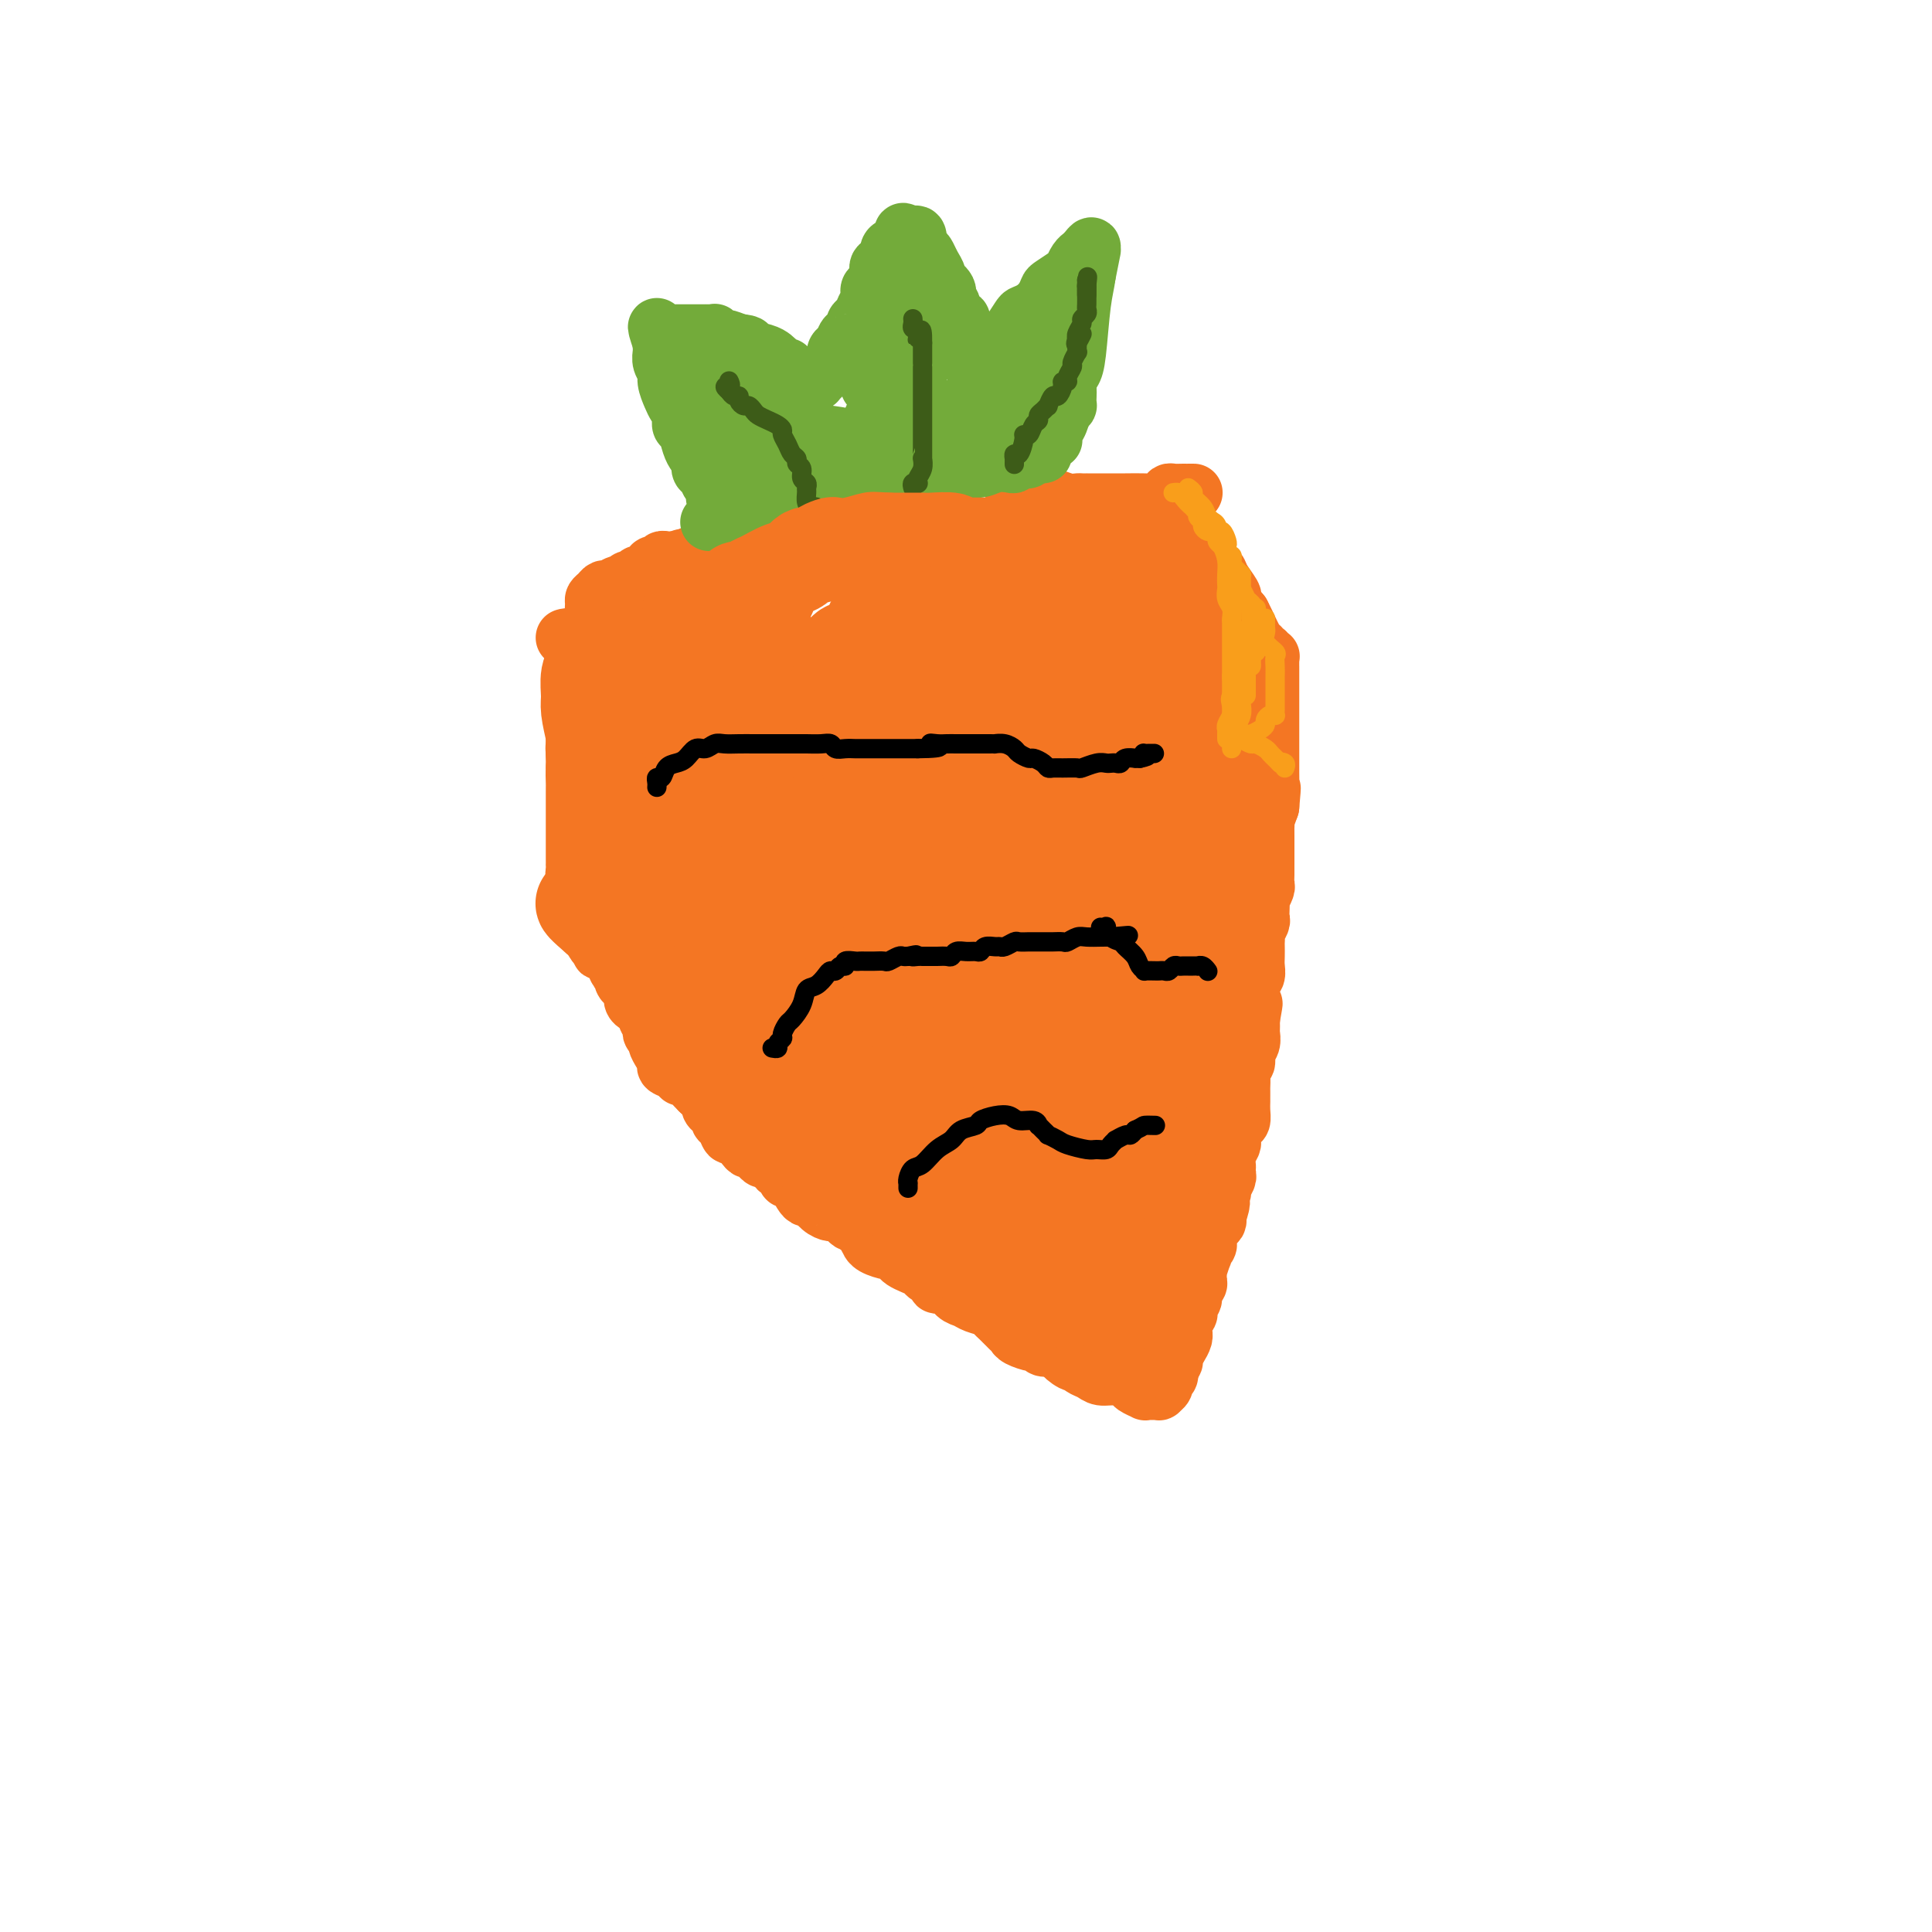 <svg viewBox='0 0 400 400' version='1.1' xmlns='http://www.w3.org/2000/svg' xmlns:xlink='http://www.w3.org/1999/xlink'><g fill='none' stroke='#F47623' stroke-width='12' stroke-linecap='round' stroke-linejoin='round'><path d='M117,132c-0.083,0.024 -0.166,0.048 0,0c0.166,-0.048 0.580,-0.168 1,0c0.420,0.168 0.845,0.623 1,1c0.155,0.377 0.042,0.678 0,1c-0.042,0.322 -0.011,0.667 0,1c0.011,0.333 0.003,0.653 0,1c-0.003,0.347 -0.001,0.722 0,1c0.001,0.278 0.000,0.460 0,1c-0.000,0.540 -0.000,1.439 0,2c0.000,0.561 0.000,0.784 0,1c-0.000,0.216 -0.000,0.424 0,1c0.000,0.576 0.000,1.520 0,2c-0.000,0.480 -0.000,0.497 0,1c0.000,0.503 0.000,1.493 0,2c-0.000,0.507 -0.000,0.532 0,1c0.000,0.468 0.000,1.381 0,2c-0.000,0.619 -0.000,0.944 0,1c0.000,0.056 0.000,-0.159 0,0c-0.000,0.159 -0.000,0.690 0,1c0.000,0.310 0.000,0.397 0,1c-0.000,0.603 -0.000,1.720 0,2c0.000,0.280 0.000,-0.279 0,0c-0.000,0.279 -0.000,1.394 0,2c0.000,0.606 0.000,0.702 0,1c-0.000,0.298 -0.000,0.800 0,1c0.000,0.200 0.000,0.100 0,0'/><path d='M119,159c0.309,4.295 0.083,1.533 0,1c-0.083,-0.533 -0.022,1.161 0,2c0.022,0.839 0.006,0.821 0,1c-0.006,0.179 -0.002,0.554 0,1c0.002,0.446 0.000,0.964 0,1c-0.000,0.036 -0.000,-0.409 0,0c0.000,0.409 0.000,1.671 0,2c-0.000,0.329 -0.000,-0.274 0,0c0.000,0.274 0.000,1.424 0,2c-0.000,0.576 -0.000,0.578 0,1c0.000,0.422 0.000,1.266 0,2c-0.000,0.734 -0.000,1.359 0,2c0.000,0.641 0.000,1.298 0,2c-0.000,0.702 -0.001,1.449 0,2c0.001,0.551 0.004,0.907 0,1c-0.004,0.093 -0.015,-0.078 0,0c0.015,0.078 0.057,0.406 0,1c-0.057,0.594 -0.212,1.453 0,2c0.212,0.547 0.793,0.781 1,1c0.207,0.219 0.040,0.421 0,1c-0.040,0.579 0.045,1.535 0,2c-0.045,0.465 -0.222,0.441 0,1c0.222,0.559 0.843,1.703 1,2c0.157,0.297 -0.150,-0.252 0,0c0.150,0.252 0.758,1.307 1,2c0.242,0.693 0.117,1.026 0,1c-0.117,-0.026 -0.225,-0.410 0,0c0.225,0.410 0.782,1.615 1,2c0.218,0.385 0.097,-0.050 0,0c-0.097,0.050 -0.171,0.586 0,1c0.171,0.414 0.585,0.707 1,1'/><path d='M124,196c0.730,2.122 0.055,0.427 0,0c-0.055,-0.427 0.510,0.414 1,1c0.490,0.586 0.906,0.916 1,1c0.094,0.084 -0.133,-0.080 0,0c0.133,0.080 0.627,0.403 1,1c0.373,0.597 0.626,1.468 1,2c0.374,0.532 0.870,0.723 1,1c0.130,0.277 -0.106,0.638 0,1c0.106,0.362 0.553,0.723 1,1c0.447,0.277 0.894,0.469 1,1c0.106,0.531 -0.129,1.400 0,2c0.129,0.600 0.623,0.930 1,1c0.377,0.070 0.636,-0.122 1,0c0.364,0.122 0.833,0.557 1,1c0.167,0.443 0.031,0.892 0,1c-0.031,0.108 0.043,-0.126 0,0c-0.043,0.126 -0.204,0.611 0,1c0.204,0.389 0.772,0.681 1,1c0.228,0.319 0.116,0.666 0,1c-0.116,0.334 -0.237,0.657 0,1c0.237,0.343 0.832,0.708 1,1c0.168,0.292 -0.092,0.512 0,1c0.092,0.488 0.536,1.245 1,2c0.464,0.755 0.950,1.507 1,2c0.050,0.493 -0.334,0.727 0,1c0.334,0.273 1.386,0.585 2,1c0.614,0.415 0.792,0.935 1,1c0.208,0.065 0.448,-0.323 1,0c0.552,0.323 1.418,1.356 2,2c0.582,0.644 0.881,0.898 1,1c0.119,0.102 0.060,0.051 0,0'/><path d='M145,226c1.548,0.892 1.916,0.620 2,1c0.084,0.380 -0.118,1.410 0,2c0.118,0.590 0.557,0.741 1,1c0.443,0.259 0.891,0.628 1,1c0.109,0.372 -0.122,0.747 0,1c0.122,0.253 0.596,0.383 1,1c0.404,0.617 0.738,1.720 1,2c0.262,0.280 0.451,-0.262 1,0c0.549,0.262 1.456,1.328 2,2c0.544,0.672 0.723,0.949 1,1c0.277,0.051 0.651,-0.126 1,0c0.349,0.126 0.672,0.554 1,1c0.328,0.446 0.662,0.908 1,1c0.338,0.092 0.682,-0.188 1,0c0.318,0.188 0.611,0.843 1,1c0.389,0.157 0.873,-0.183 1,0c0.127,0.183 -0.102,0.891 0,1c0.102,0.109 0.534,-0.379 1,0c0.466,0.379 0.965,1.625 1,2c0.035,0.375 -0.394,-0.119 0,0c0.394,0.119 1.610,0.853 2,1c0.390,0.147 -0.048,-0.294 0,0c0.048,0.294 0.580,1.323 1,2c0.420,0.677 0.727,1.004 1,1c0.273,-0.004 0.511,-0.338 1,0c0.489,0.338 1.230,1.348 2,2c0.770,0.652 1.568,0.945 2,1c0.432,0.055 0.497,-0.130 1,0c0.503,0.130 1.443,0.573 2,1c0.557,0.427 0.731,0.836 1,1c0.269,0.164 0.635,0.082 1,0'/><path d='M177,253c4.184,2.941 1.643,1.295 1,1c-0.643,-0.295 0.613,0.761 1,1c0.387,0.239 -0.096,-0.338 0,0c0.096,0.338 0.771,1.592 1,2c0.229,0.408 0.012,-0.031 0,0c-0.012,0.031 0.181,0.533 1,1c0.819,0.467 2.264,0.899 3,1c0.736,0.101 0.764,-0.128 1,0c0.236,0.128 0.679,0.613 1,1c0.321,0.387 0.519,0.677 1,1c0.481,0.323 1.243,0.678 2,1c0.757,0.322 1.508,0.612 2,1c0.492,0.388 0.726,0.873 1,1c0.274,0.127 0.587,-0.103 1,0c0.413,0.103 0.926,0.538 1,1c0.074,0.462 -0.291,0.950 0,1c0.291,0.050 1.237,-0.337 2,0c0.763,0.337 1.342,1.400 2,2c0.658,0.600 1.394,0.737 2,1c0.606,0.263 1.083,0.652 2,1c0.917,0.348 2.274,0.657 3,1c0.726,0.343 0.823,0.722 1,1c0.177,0.278 0.436,0.457 1,1c0.564,0.543 1.433,1.451 2,2c0.567,0.549 0.834,0.740 1,1c0.166,0.260 0.233,0.591 1,1c0.767,0.409 2.236,0.897 3,1c0.764,0.103 0.823,-0.179 1,0c0.177,0.179 0.471,0.817 1,1c0.529,0.183 1.294,-0.091 2,0c0.706,0.091 1.353,0.545 2,1'/><path d='M220,280c6.832,4.339 2.411,1.687 1,1c-1.411,-0.687 0.187,0.590 1,1c0.813,0.410 0.839,-0.049 1,0c0.161,0.049 0.457,0.605 1,1c0.543,0.395 1.335,0.631 2,1c0.665,0.369 1.205,0.873 2,1c0.795,0.127 1.844,-0.124 3,0c1.156,0.124 2.418,0.622 3,1c0.582,0.378 0.484,0.637 1,1c0.516,0.363 1.645,0.829 2,1c0.355,0.171 -0.064,0.047 0,0c0.064,-0.047 0.610,-0.015 1,0c0.390,0.015 0.625,0.015 1,0c0.375,-0.015 0.889,-0.045 1,0c0.111,0.045 -0.180,0.166 0,0c0.180,-0.166 0.833,-0.619 1,-1c0.167,-0.381 -0.151,-0.690 0,-1c0.151,-0.310 0.771,-0.622 1,-1c0.229,-0.378 0.065,-0.822 0,-1c-0.065,-0.178 -0.033,-0.089 0,0'/><path d='M242,284c0.710,-0.794 -0.016,-0.780 0,-1c0.016,-0.220 0.775,-0.676 1,-1c0.225,-0.324 -0.083,-0.517 0,-1c0.083,-0.483 0.558,-1.257 1,-2c0.442,-0.743 0.851,-1.456 1,-2c0.149,-0.544 0.039,-0.919 0,-1c-0.039,-0.081 -0.007,0.132 0,0c0.007,-0.132 -0.012,-0.609 0,-1c0.012,-0.391 0.056,-0.697 0,-1c-0.056,-0.303 -0.211,-0.602 0,-1c0.211,-0.398 0.787,-0.894 1,-1c0.213,-0.106 0.061,0.180 0,0c-0.061,-0.180 -0.031,-0.826 0,-1c0.031,-0.174 0.065,0.122 0,0c-0.065,-0.122 -0.228,-0.663 0,-1c0.228,-0.337 0.846,-0.471 1,-1c0.154,-0.529 -0.154,-1.453 0,-2c0.154,-0.547 0.772,-0.718 1,-1c0.228,-0.282 0.065,-0.676 0,-1c-0.065,-0.324 -0.031,-0.580 0,-1c0.031,-0.420 0.060,-1.005 0,-1c-0.060,0.005 -0.208,0.601 0,0c0.208,-0.601 0.774,-2.399 1,-3c0.226,-0.601 0.112,-0.005 0,0c-0.112,0.005 -0.223,-0.580 0,-1c0.223,-0.420 0.782,-0.676 1,-1c0.218,-0.324 0.097,-0.717 0,-1c-0.097,-0.283 -0.170,-0.457 0,-1c0.170,-0.543 0.584,-1.454 1,-2c0.416,-0.546 0.833,-0.727 1,-1c0.167,-0.273 0.083,-0.636 0,-1'/><path d='M252,252c1.548,-5.185 0.419,-2.149 0,-1c-0.419,1.149 -0.127,0.411 0,0c0.127,-0.411 0.090,-0.495 0,-1c-0.090,-0.505 -0.234,-1.431 0,-2c0.234,-0.569 0.847,-0.783 1,-1c0.153,-0.217 -0.155,-0.439 0,-1c0.155,-0.561 0.773,-1.463 1,-2c0.227,-0.537 0.065,-0.711 0,-1c-0.065,-0.289 -0.031,-0.694 0,-1c0.031,-0.306 0.060,-0.515 0,-1c-0.060,-0.485 -0.210,-1.247 0,-2c0.210,-0.753 0.778,-1.496 1,-2c0.222,-0.504 0.098,-0.768 0,-1c-0.098,-0.232 -0.170,-0.433 0,-1c0.170,-0.567 0.581,-1.501 1,-2c0.419,-0.499 0.844,-0.564 1,-1c0.156,-0.436 0.042,-1.244 0,-2c-0.042,-0.756 -0.011,-1.459 0,-2c0.011,-0.541 0.003,-0.921 0,-1c-0.003,-0.079 -0.002,0.144 0,0c0.002,-0.144 0.005,-0.654 0,-1c-0.005,-0.346 -0.016,-0.530 0,-1c0.016,-0.470 0.061,-1.228 0,-2c-0.061,-0.772 -0.227,-1.559 0,-2c0.227,-0.441 0.845,-0.538 1,-1c0.155,-0.462 -0.155,-1.290 0,-2c0.155,-0.710 0.773,-1.304 1,-2c0.227,-0.696 0.061,-1.496 0,-2c-0.061,-0.504 -0.016,-0.713 0,-1c0.016,-0.287 0.005,-0.654 0,-1c-0.005,-0.346 -0.002,-0.673 0,-1'/><path d='M259,211c1.083,-6.312 0.290,-1.593 0,0c-0.290,1.593 -0.077,0.060 0,-1c0.077,-1.060 0.020,-1.646 0,-2c-0.020,-0.354 -0.002,-0.475 0,-1c0.002,-0.525 -0.014,-1.453 0,-2c0.014,-0.547 0.056,-0.713 0,-1c-0.056,-0.287 -0.211,-0.697 0,-1c0.211,-0.303 0.789,-0.501 1,-1c0.211,-0.499 0.057,-1.300 0,-2c-0.057,-0.700 -0.016,-1.300 0,-2c0.016,-0.700 0.008,-1.501 0,-2c-0.008,-0.499 -0.016,-0.696 0,-1c0.016,-0.304 0.057,-0.714 0,-1c-0.057,-0.286 -0.211,-0.449 0,-1c0.211,-0.551 0.788,-1.491 1,-2c0.212,-0.509 0.061,-0.588 0,-1c-0.061,-0.412 -0.030,-1.156 0,-2c0.030,-0.844 0.061,-1.787 0,-2c-0.061,-0.213 -0.212,0.303 0,0c0.212,-0.303 0.789,-1.424 1,-2c0.211,-0.576 0.057,-0.606 0,-1c-0.057,-0.394 -0.015,-1.150 0,-2c0.015,-0.850 0.004,-1.792 0,-2c-0.004,-0.208 -0.001,0.319 0,0c0.001,-0.319 0.001,-1.482 0,-2c-0.001,-0.518 -0.001,-0.389 0,-1c0.001,-0.611 0.003,-1.962 0,-3c-0.003,-1.038 -0.011,-1.763 0,-2c0.011,-0.237 0.041,0.013 0,0c-0.041,-0.013 -0.155,-0.289 0,-1c0.155,-0.711 0.577,-1.855 1,-3'/><path d='M263,167c0.619,-6.970 0.166,-2.394 0,-1c-0.166,1.394 -0.044,-0.394 0,-2c0.044,-1.606 0.012,-3.032 0,-4c-0.012,-0.968 -0.003,-1.479 0,-2c0.003,-0.521 0.001,-1.051 0,-2c-0.001,-0.949 -0.000,-2.316 0,-3c0.000,-0.684 0.000,-0.685 0,-1c-0.000,-0.315 -0.000,-0.944 0,-2c0.000,-1.056 0.000,-2.541 0,-3c-0.000,-0.459 -0.000,0.106 0,0c0.000,-0.106 0.000,-0.884 0,-2c-0.000,-1.116 -0.000,-2.571 0,-3c0.000,-0.429 0.000,0.170 0,0c-0.000,-0.170 -0.000,-1.107 0,-2c0.000,-0.893 0.001,-1.742 0,-2c-0.001,-0.258 -0.004,0.076 0,0c0.004,-0.076 0.015,-0.560 0,-1c-0.015,-0.440 -0.055,-0.835 0,-1c0.055,-0.165 0.207,-0.101 0,0c-0.207,0.101 -0.773,0.237 -1,0c-0.227,-0.237 -0.115,-0.848 0,-1c0.115,-0.152 0.234,0.156 0,0c-0.234,-0.156 -0.822,-0.777 -1,-1c-0.178,-0.223 0.056,-0.050 0,0c-0.056,0.050 -0.400,-0.025 -1,-1c-0.600,-0.975 -1.457,-2.850 -2,-4c-0.543,-1.150 -0.771,-1.575 -1,-2'/><path d='M257,127c-1.381,-1.864 -1.832,-1.022 -2,-1c-0.168,0.022 -0.052,-0.774 0,-1c0.052,-0.226 0.040,0.120 0,0c-0.040,-0.120 -0.108,-0.704 0,-1c0.108,-0.296 0.393,-0.303 0,-1c-0.393,-0.697 -1.464,-2.085 -2,-3c-0.536,-0.915 -0.536,-1.356 -1,-2c-0.464,-0.644 -1.391,-1.492 -2,-2c-0.609,-0.508 -0.899,-0.676 -1,-1c-0.101,-0.324 -0.012,-0.805 0,-1c0.012,-0.195 -0.052,-0.105 0,0c0.052,0.105 0.220,0.224 0,0c-0.220,-0.224 -0.828,-0.791 -1,-1c-0.172,-0.209 0.094,-0.060 0,0c-0.094,0.060 -0.547,0.030 -1,0'/><path d='M247,113c-1.895,-3.027 -1.632,-3.595 -2,-4c-0.368,-0.405 -1.368,-0.648 -2,-1c-0.632,-0.352 -0.898,-0.812 -1,-1c-0.102,-0.188 -0.041,-0.103 0,0c0.041,0.103 0.063,0.223 0,0c-0.063,-0.223 -0.209,-0.791 0,-1c0.209,-0.209 0.774,-0.060 1,0c0.226,0.060 0.113,0.030 0,0'/><path d='M124,126c-0.429,0.089 -0.858,0.177 -1,0c-0.142,-0.177 0.002,-0.621 0,-1c-0.002,-0.379 -0.152,-0.694 0,-1c0.152,-0.306 0.604,-0.603 1,-1c0.396,-0.397 0.736,-0.895 1,-1c0.264,-0.105 0.452,0.183 1,0c0.548,-0.183 1.456,-0.837 2,-1c0.544,-0.163 0.723,0.166 1,0c0.277,-0.166 0.653,-0.828 1,-1c0.347,-0.172 0.666,0.146 1,0c0.334,-0.146 0.682,-0.756 1,-1c0.318,-0.244 0.606,-0.122 1,0c0.394,0.122 0.894,0.243 1,0c0.106,-0.243 -0.183,-0.850 0,-1c0.183,-0.150 0.838,0.157 1,0c0.162,-0.157 -0.168,-0.778 0,-1c0.168,-0.222 0.833,-0.045 1,0c0.167,0.045 -0.163,-0.040 0,0c0.163,0.040 0.818,0.207 1,0c0.182,-0.207 -0.109,-0.788 0,-1c0.109,-0.212 0.617,-0.057 1,0c0.383,0.057 0.642,0.015 1,0c0.358,-0.015 0.817,-0.004 1,0c0.183,0.004 0.092,0.002 0,0'/><path d='M140,116c2.638,-1.079 1.232,-0.275 1,0c-0.232,0.275 0.711,0.021 1,0c0.289,-0.021 -0.077,0.190 0,0c0.077,-0.190 0.598,-0.783 1,-1c0.402,-0.217 0.686,-0.058 1,0c0.314,0.058 0.659,0.017 1,0c0.341,-0.017 0.679,-0.009 1,0c0.321,0.009 0.625,0.017 1,0c0.375,-0.017 0.822,-0.061 1,0c0.178,0.061 0.086,0.226 0,0c-0.086,-0.226 -0.167,-0.844 0,-1c0.167,-0.156 0.584,0.150 1,0c0.416,-0.150 0.833,-0.757 1,-1c0.167,-0.243 0.083,-0.121 0,0'/><path d='M247,102c0.118,0.000 0.235,0.000 0,0c-0.235,-0.000 -0.823,-0.001 -1,0c-0.177,0.001 0.056,0.003 0,0c-0.056,-0.003 -0.400,-0.011 -1,0c-0.600,0.011 -1.457,0.041 -2,0c-0.543,-0.041 -0.771,-0.155 -1,0c-0.229,0.155 -0.457,0.577 -1,1c-0.543,0.423 -1.401,0.845 -2,1c-0.599,0.155 -0.939,0.041 -2,0c-1.061,-0.041 -2.844,-0.011 -4,0c-1.156,0.011 -1.687,0.003 -2,0c-0.313,-0.003 -0.409,-0.001 -1,0c-0.591,0.001 -1.678,0.000 -2,0c-0.322,-0.000 0.120,-0.000 0,0c-0.120,0.000 -0.802,-0.000 -1,0c-0.198,0.000 0.087,0.000 0,0c-0.087,-0.000 -0.548,-0.000 -1,0c-0.452,0.000 -0.896,0.001 -1,0c-0.104,-0.001 0.133,-0.004 0,0c-0.133,0.004 -0.637,0.015 -1,0c-0.363,-0.015 -0.586,-0.057 -1,0c-0.414,0.057 -1.018,0.211 -2,0c-0.982,-0.211 -2.341,-0.788 -3,-1c-0.659,-0.212 -0.617,-0.061 -1,0c-0.383,0.061 -1.192,0.030 -2,0'/><path d='M215,103c-5.190,0.155 -2.165,0.041 -1,0c1.165,-0.041 0.471,-0.011 0,0c-0.471,0.011 -0.718,0.003 -1,0c-0.282,-0.003 -0.598,-0.001 -1,0c-0.402,0.001 -0.891,0.000 -1,0c-0.109,-0.000 0.163,-0.000 0,0c-0.163,0.000 -0.761,0.000 -1,0c-0.239,-0.000 -0.120,-0.000 0,0'/></g>
<g fill='none' stroke='#73AB3A' stroke-width='12' stroke-linecap='round' stroke-linejoin='round'><path d='M150,108c0.006,0.035 0.013,0.070 0,0c-0.013,-0.070 -0.044,-0.244 0,-1c0.044,-0.756 0.163,-2.094 0,-3c-0.163,-0.906 -0.607,-1.380 -1,-2c-0.393,-0.620 -0.735,-1.386 -1,-2c-0.265,-0.614 -0.452,-1.075 -1,-2c-0.548,-0.925 -1.457,-2.313 -2,-3c-0.543,-0.687 -0.719,-0.673 -1,-1c-0.281,-0.327 -0.667,-0.994 -1,-2c-0.333,-1.006 -0.614,-2.352 -1,-3c-0.386,-0.648 -0.878,-0.600 -1,-1c-0.122,-0.400 0.126,-1.248 0,-2c-0.126,-0.752 -0.626,-1.409 -1,-2c-0.374,-0.591 -0.622,-1.118 -1,-2c-0.378,-0.882 -0.886,-2.120 -1,-3c-0.114,-0.880 0.166,-1.402 0,-2c-0.166,-0.598 -0.776,-1.271 -1,-2c-0.224,-0.729 -0.060,-1.515 0,-2c0.060,-0.485 0.016,-0.669 0,-1c-0.016,-0.331 -0.005,-0.809 0,-1c0.005,-0.191 0.002,-0.096 0,0'/><path d='M137,71c-1.995,-5.946 -0.483,-2.311 0,-1c0.483,1.311 -0.064,0.299 0,0c0.064,-0.299 0.739,0.116 1,0c0.261,-0.116 0.107,-0.763 0,-1c-0.107,-0.237 -0.168,-0.063 0,0c0.168,0.063 0.566,0.017 1,0c0.434,-0.017 0.904,-0.005 1,0c0.096,0.005 -0.182,0.001 0,0c0.182,-0.001 0.825,-0.000 1,0c0.175,0.000 -0.118,0.000 0,0c0.118,-0.000 0.649,0.000 1,0c0.351,-0.000 0.524,-0.001 1,0c0.476,0.001 1.255,0.004 2,0c0.745,-0.004 1.455,-0.016 2,0c0.545,0.016 0.925,0.060 1,0c0.075,-0.060 -0.155,-0.222 0,0c0.155,0.222 0.696,0.829 1,1c0.304,0.171 0.373,-0.094 1,0c0.627,0.094 1.814,0.547 3,1'/><path d='M153,71c2.775,0.179 1.713,0.626 2,1c0.287,0.374 1.924,0.674 3,1c1.076,0.326 1.593,0.679 2,1c0.407,0.321 0.705,0.612 1,1c0.295,0.388 0.586,0.873 1,1c0.414,0.127 0.951,-0.106 1,0c0.049,0.106 -0.389,0.550 0,1c0.389,0.450 1.606,0.905 2,1c0.394,0.095 -0.034,-0.171 0,0c0.034,0.171 0.530,0.778 1,1c0.470,0.222 0.915,0.059 1,0c0.085,-0.059 -0.188,-0.015 0,0c0.188,0.015 0.838,0.001 1,0c0.162,-0.001 -0.164,0.011 0,0c0.164,-0.011 0.817,-0.045 1,0c0.183,0.045 -0.105,0.168 0,0c0.105,-0.168 0.602,-0.626 1,-1c0.398,-0.374 0.698,-0.664 1,-1c0.302,-0.336 0.607,-0.719 1,-1c0.393,-0.281 0.875,-0.460 1,-1c0.125,-0.540 -0.107,-1.440 0,-2c0.107,-0.560 0.554,-0.780 1,-1'/><path d='M174,72c1.476,-1.262 1.165,-0.915 1,-1c-0.165,-0.085 -0.185,-0.600 0,-1c0.185,-0.400 0.575,-0.685 1,-1c0.425,-0.315 0.883,-0.661 1,-1c0.117,-0.339 -0.108,-0.671 0,-1c0.108,-0.329 0.550,-0.655 1,-1c0.450,-0.345 0.908,-0.707 1,-1c0.092,-0.293 -0.181,-0.515 0,-1c0.181,-0.485 0.817,-1.233 1,-2c0.183,-0.767 -0.087,-1.552 0,-2c0.087,-0.448 0.530,-0.557 1,-1c0.470,-0.443 0.966,-1.219 1,-2c0.034,-0.781 -0.393,-1.567 0,-2c0.393,-0.433 1.607,-0.511 2,-1c0.393,-0.489 -0.035,-1.387 0,-2c0.035,-0.613 0.531,-0.939 1,-1c0.469,-0.061 0.909,0.144 1,0c0.091,-0.144 -0.168,-0.637 0,-1c0.168,-0.363 0.763,-0.594 1,-1c0.237,-0.406 0.115,-0.985 0,-1c-0.115,-0.015 -0.223,0.534 0,1c0.223,0.466 0.778,0.847 1,1c0.222,0.153 0.111,0.076 0,0'/><path d='M188,50c2.571,-3.228 2.000,-0.298 2,1c0.000,1.298 0.572,0.963 1,1c0.428,0.037 0.711,0.446 1,1c0.289,0.554 0.584,1.252 1,2c0.416,0.748 0.953,1.547 1,2c0.047,0.453 -0.394,0.559 0,1c0.394,0.441 1.625,1.218 2,2c0.375,0.782 -0.106,1.568 0,2c0.106,0.432 0.799,0.511 1,1c0.201,0.489 -0.090,1.388 0,2c0.090,0.612 0.560,0.939 1,1c0.440,0.061 0.849,-0.142 1,0c0.151,0.142 0.044,0.631 0,1c-0.044,0.369 -0.026,0.620 0,1c0.026,0.380 0.060,0.889 0,1c-0.060,0.111 -0.212,-0.178 0,0c0.212,0.178 0.789,0.821 1,1c0.211,0.179 0.055,-0.107 0,0c-0.055,0.107 -0.011,0.607 0,1c0.011,0.393 -0.012,0.680 0,1c0.012,0.320 0.058,0.674 0,1c-0.058,0.326 -0.222,0.623 0,1c0.222,0.377 0.829,0.832 1,1c0.171,0.168 -0.094,0.048 0,0c0.094,-0.048 0.547,-0.024 1,0'/><path d='M202,75c2.115,3.837 0.402,0.930 0,0c-0.402,-0.930 0.507,0.118 1,0c0.493,-0.118 0.570,-1.401 1,-2c0.430,-0.599 1.214,-0.514 2,-1c0.786,-0.486 1.575,-1.544 2,-2c0.425,-0.456 0.485,-0.310 1,-1c0.515,-0.690 1.487,-2.216 2,-3c0.513,-0.784 0.569,-0.825 1,-1c0.431,-0.175 1.236,-0.485 2,-1c0.764,-0.515 1.486,-1.236 2,-2c0.514,-0.764 0.820,-1.570 1,-2c0.180,-0.430 0.234,-0.483 1,-1c0.766,-0.517 2.243,-1.497 3,-2c0.757,-0.503 0.794,-0.530 1,-1c0.206,-0.470 0.581,-1.385 1,-2c0.419,-0.615 0.883,-0.931 1,-1c0.117,-0.069 -0.111,0.107 0,0c0.111,-0.107 0.563,-0.498 1,-1c0.437,-0.502 0.859,-1.114 1,-1c0.141,0.114 -0.001,0.954 0,1c0.001,0.046 0.143,-0.701 0,0c-0.143,0.701 -0.572,2.851 -1,5'/><path d='M225,57c-0.177,1.585 -0.621,3.047 -1,6c-0.379,2.953 -0.694,7.397 -1,10c-0.306,2.603 -0.603,3.364 -1,4c-0.397,0.636 -0.894,1.148 -1,2c-0.106,0.852 0.178,2.046 0,3c-0.178,0.954 -0.818,1.670 -1,2c-0.182,0.330 0.095,0.274 0,1c-0.095,0.726 -0.560,2.233 -1,3c-0.440,0.767 -0.854,0.793 -1,1c-0.146,0.207 -0.024,0.594 0,1c0.024,0.406 -0.050,0.829 0,1c0.050,0.171 0.224,0.088 0,0c-0.224,-0.088 -0.848,-0.181 -1,0c-0.152,0.181 0.166,0.637 0,1c-0.166,0.363 -0.815,0.633 -1,1c-0.185,0.367 0.095,0.830 0,1c-0.095,0.170 -0.564,0.046 -1,0c-0.436,-0.046 -0.839,-0.013 -1,0c-0.161,0.013 -0.081,0.007 0,0'/><path d='M214,94c-1.327,1.795 -1.143,0.284 -1,0c0.143,-0.284 0.245,0.660 0,1c-0.245,0.340 -0.838,0.077 -1,0c-0.162,-0.077 0.105,0.031 0,0c-0.105,-0.031 -0.583,-0.201 -1,0c-0.417,0.201 -0.773,0.772 -1,1c-0.227,0.228 -0.326,0.114 -1,0c-0.674,-0.114 -1.922,-0.228 -3,0c-1.078,0.228 -1.987,0.797 -3,1c-1.013,0.203 -2.130,0.041 -3,0c-0.870,-0.041 -1.493,0.041 -2,0c-0.507,-0.041 -0.898,-0.203 -1,0c-0.102,0.203 0.086,0.772 -1,1c-1.086,0.228 -3.446,0.116 -5,0c-1.554,-0.116 -2.303,-0.237 -3,0c-0.697,0.237 -1.341,0.833 -2,1c-0.659,0.167 -1.331,-0.096 -2,0c-0.669,0.096 -1.334,0.551 -2,1c-0.666,0.449 -1.332,0.894 -3,1c-1.668,0.106 -4.338,-0.126 -6,0c-1.662,0.126 -2.315,0.611 -3,1c-0.685,0.389 -1.402,0.682 -2,1c-0.598,0.318 -1.077,0.659 -2,1c-0.923,0.341 -2.289,0.680 -4,1c-1.711,0.320 -3.768,0.622 -5,1c-1.232,0.378 -1.640,0.833 -2,1c-0.360,0.167 -0.674,0.045 -1,0c-0.326,-0.045 -0.665,-0.013 -1,0c-0.335,0.013 -0.668,0.006 -1,0'/><path d='M152,107c-9.754,2.059 -3.139,0.708 -1,0c2.139,-0.708 -0.196,-0.771 -1,-1c-0.804,-0.229 -0.075,-0.623 0,-1c0.075,-0.377 -0.504,-0.735 -1,-1c-0.496,-0.265 -0.907,-0.436 -1,-1c-0.093,-0.564 0.134,-1.519 0,-2c-0.134,-0.481 -0.627,-0.486 -1,-1c-0.373,-0.514 -0.626,-1.536 -1,-2c-0.374,-0.464 -0.871,-0.369 -1,-1c-0.129,-0.631 0.109,-1.986 0,-3c-0.109,-1.014 -0.565,-1.686 -1,-2c-0.435,-0.314 -0.849,-0.270 -1,-1c-0.151,-0.730 -0.041,-2.233 0,-3c0.041,-0.767 0.011,-0.797 0,-1c-0.011,-0.203 -0.003,-0.579 0,-1c0.003,-0.421 0.001,-0.886 0,-1c-0.001,-0.114 -0.001,0.123 0,0c0.001,-0.123 0.003,-0.607 0,-1c-0.003,-0.393 -0.012,-0.694 0,-1c0.012,-0.306 0.044,-0.618 0,-1c-0.044,-0.382 -0.166,-0.834 0,-1c0.166,-0.166 0.619,-0.048 1,0c0.381,0.048 0.691,0.024 1,0'/><path d='M145,81c0.432,-1.369 0.513,0.210 1,1c0.487,0.790 1.380,0.792 2,1c0.620,0.208 0.968,0.623 2,2c1.032,1.377 2.749,3.718 4,5c1.251,1.282 2.037,1.506 3,2c0.963,0.494 2.103,1.260 3,2c0.897,0.740 1.550,1.455 2,2c0.450,0.545 0.697,0.920 1,1c0.303,0.080 0.661,-0.136 1,0c0.339,0.136 0.658,0.625 1,1c0.342,0.375 0.706,0.636 1,1c0.294,0.364 0.516,0.830 1,1c0.484,0.170 1.228,0.042 2,0c0.772,-0.042 1.573,-0.000 2,0c0.427,0.000 0.481,-0.042 1,0c0.519,0.042 1.502,0.170 2,0c0.498,-0.170 0.512,-0.636 1,-1c0.488,-0.364 1.450,-0.626 2,-1c0.550,-0.374 0.688,-0.859 1,-1c0.312,-0.141 0.797,0.061 1,0c0.203,-0.061 0.124,-0.384 1,-1c0.876,-0.616 2.706,-1.526 4,-2c1.294,-0.474 2.051,-0.512 3,-1c0.949,-0.488 2.088,-1.426 3,-2c0.912,-0.574 1.595,-0.785 2,-1c0.405,-0.215 0.531,-0.436 2,-1c1.469,-0.564 4.280,-1.472 6,-2c1.720,-0.528 2.348,-0.678 3,-1c0.652,-0.322 1.330,-0.818 2,-1c0.670,-0.182 1.334,-0.052 2,0c0.666,0.052 1.333,0.026 2,0'/><path d='M209,85c7.024,-2.320 3.583,-0.622 3,0c-0.583,0.622 1.690,0.166 3,0c1.310,-0.166 1.656,-0.043 2,0c0.344,0.043 0.684,0.008 1,0c0.316,-0.008 0.606,0.013 1,0c0.394,-0.013 0.890,-0.060 1,0c0.110,0.060 -0.167,0.228 0,0c0.167,-0.228 0.777,-0.851 1,-1c0.223,-0.149 0.060,0.175 0,0c-0.060,-0.175 -0.016,-0.849 0,-1c0.016,-0.151 0.004,0.221 0,0c-0.004,-0.221 -0.001,-1.037 0,-2c0.001,-0.963 0.000,-2.075 0,-3c-0.000,-0.925 -0.000,-1.663 0,-2c0.000,-0.337 0.001,-0.272 0,-1c-0.001,-0.728 -0.004,-2.247 0,-3c0.004,-0.753 0.015,-0.740 0,-1c-0.015,-0.260 -0.056,-0.795 0,-1c0.056,-0.205 0.209,-0.082 0,0c-0.209,0.082 -0.781,0.122 -1,0c-0.219,-0.122 -0.086,-0.407 -1,0c-0.914,0.407 -2.875,1.506 -4,2c-1.125,0.494 -1.415,0.384 -2,1c-0.585,0.616 -1.466,1.959 -2,3c-0.534,1.041 -0.721,1.780 -1,2c-0.279,0.220 -0.651,-0.080 -1,0c-0.349,0.080 -0.674,0.540 -1,1'/><path d='M208,79c-1.512,1.200 -1.792,0.701 -2,1c-0.208,0.299 -0.344,1.397 -1,2c-0.656,0.603 -1.832,0.710 -3,1c-1.168,0.290 -2.329,0.761 -3,1c-0.671,0.239 -0.851,0.245 -2,1c-1.149,0.755 -3.265,2.258 -5,3c-1.735,0.742 -3.087,0.722 -4,1c-0.913,0.278 -1.385,0.856 -2,1c-0.615,0.144 -1.372,-0.144 -2,0c-0.628,0.144 -1.126,0.719 -2,1c-0.874,0.281 -2.125,0.268 -4,0c-1.875,-0.268 -4.373,-0.792 -6,-1c-1.627,-0.208 -2.384,-0.101 -3,0c-0.616,0.101 -1.092,0.195 -2,0c-0.908,-0.195 -2.247,-0.678 -3,-1c-0.753,-0.322 -0.919,-0.481 -2,-1c-1.081,-0.519 -3.078,-1.396 -4,-2c-0.922,-0.604 -0.768,-0.935 -1,-1c-0.232,-0.065 -0.850,0.134 -1,0c-0.150,-0.134 0.167,-0.603 0,-1c-0.167,-0.397 -0.818,-0.722 -1,-1c-0.182,-0.278 0.106,-0.507 0,-1c-0.106,-0.493 -0.605,-1.248 -1,-2c-0.395,-0.752 -0.684,-1.501 -1,-2c-0.316,-0.499 -0.658,-0.750 -1,-1'/><path d='M152,77c-1.399,-1.722 -1.897,-1.528 -2,-2c-0.103,-0.472 0.190,-1.610 0,-2c-0.190,-0.390 -0.864,-0.032 -1,0c-0.136,0.032 0.266,-0.261 1,0c0.734,0.261 1.799,1.078 3,2c1.201,0.922 2.538,1.950 4,3c1.462,1.050 3.050,2.123 4,3c0.950,0.877 1.264,1.559 2,2c0.736,0.441 1.896,0.643 3,2c1.104,1.357 2.152,3.870 3,5c0.848,1.130 1.498,0.879 2,1c0.502,0.121 0.858,0.615 1,1c0.142,0.385 0.069,0.662 0,1c-0.069,0.338 -0.134,0.737 0,1c0.134,0.263 0.468,0.389 0,1c-0.468,0.611 -1.739,1.707 -3,2c-1.261,0.293 -2.511,-0.217 -4,0c-1.489,0.217 -3.218,1.162 -5,1c-1.782,-0.162 -3.616,-1.431 -5,-2c-1.384,-0.569 -2.319,-0.439 -3,-1c-0.681,-0.561 -1.108,-1.814 -2,-3c-0.892,-1.186 -2.250,-2.307 -3,-3c-0.750,-0.693 -0.892,-0.959 -1,-1c-0.108,-0.041 -0.183,0.143 0,0c0.183,-0.143 0.624,-0.612 1,-1c0.376,-0.388 0.688,-0.694 1,-1'/><path d='M148,86c-0.561,-1.570 0.036,-0.996 2,0c1.964,0.996 5.296,2.414 7,3c1.704,0.586 1.780,0.339 3,1c1.220,0.661 3.583,2.230 5,3c1.417,0.770 1.887,0.743 3,1c1.113,0.257 2.870,0.799 4,1c1.130,0.201 1.635,0.061 2,0c0.365,-0.061 0.590,-0.045 1,0c0.410,0.045 1.003,0.118 2,-1c0.997,-1.118 2.396,-3.426 3,-5c0.604,-1.574 0.413,-2.413 1,-3c0.587,-0.587 1.951,-0.921 3,-2c1.049,-1.079 1.784,-2.904 2,-4c0.216,-1.096 -0.086,-1.462 0,-2c0.086,-0.538 0.560,-1.246 1,-2c0.440,-0.754 0.847,-1.554 1,-2c0.153,-0.446 0.051,-0.539 0,-1c-0.051,-0.461 -0.052,-1.289 0,-2c0.052,-0.711 0.158,-1.305 0,-2c-0.158,-0.695 -0.578,-1.493 -1,-2c-0.422,-0.507 -0.846,-0.725 -1,-1c-0.154,-0.275 -0.038,-0.607 0,-1c0.038,-0.393 -0.002,-0.848 0,-1c0.002,-0.152 0.047,-0.002 0,0c-0.047,0.002 -0.184,-0.144 0,0c0.184,0.144 0.691,0.577 1,1c0.309,0.423 0.420,0.837 1,2c0.580,1.163 1.630,3.075 2,5c0.370,1.925 0.061,3.865 0,5c-0.061,1.135 0.125,1.467 0,2c-0.125,0.533 -0.563,1.266 -1,2'/><path d='M189,81c-0.316,1.596 -0.607,1.084 -1,1c-0.393,-0.084 -0.890,0.258 -1,0c-0.110,-0.258 0.167,-1.117 0,-2c-0.167,-0.883 -0.777,-1.790 -1,-3c-0.223,-1.210 -0.059,-2.724 0,-4c0.059,-1.276 0.013,-2.315 0,-4c-0.013,-1.685 0.008,-4.014 0,-5c-0.008,-0.986 -0.044,-0.627 0,-1c0.044,-0.373 0.168,-1.477 0,-2c-0.168,-0.523 -0.627,-0.463 -1,0c-0.373,0.463 -0.660,1.329 -1,2c-0.340,0.671 -0.732,1.145 -1,2c-0.268,0.855 -0.412,2.090 -1,4c-0.588,1.910 -1.621,4.494 -2,6c-0.379,1.506 -0.103,1.936 0,2c0.103,0.064 0.032,-0.236 0,0c-0.032,0.236 -0.025,1.007 0,1c0.025,-0.007 0.069,-0.792 0,-1c-0.069,-0.208 -0.250,0.162 0,-1c0.250,-1.162 0.932,-3.856 2,-6c1.068,-2.144 2.520,-3.737 3,-5c0.480,-1.263 -0.014,-2.194 0,-3c0.014,-0.806 0.537,-1.487 1,-2c0.463,-0.513 0.866,-0.859 1,-1c0.134,-0.141 -0.002,-0.076 -1,1c-0.998,1.076 -2.856,3.165 -4,5c-1.144,1.835 -1.572,3.418 -2,5'/><path d='M180,70c-1.309,2.194 -1.083,2.178 -1,3c0.083,0.822 0.022,2.483 0,3c-0.022,0.517 -0.005,-0.110 0,0c0.005,0.110 -0.001,0.956 0,1c0.001,0.044 0.008,-0.716 0,-1c-0.008,-0.284 -0.031,-0.094 1,-1c1.031,-0.906 3.116,-2.908 4,-4c0.884,-1.092 0.567,-1.273 1,-2c0.433,-0.727 1.614,-1.998 2,-3c0.386,-1.002 -0.025,-1.734 0,-2c0.025,-0.266 0.486,-0.068 1,0c0.514,0.068 1.080,0.004 1,0c-0.080,-0.004 -0.805,0.052 -1,0c-0.195,-0.052 0.140,-0.213 0,0c-0.140,0.213 -0.755,0.798 -2,2c-1.245,1.202 -3.119,3.020 -4,4c-0.881,0.980 -0.768,1.121 -1,2c-0.232,0.879 -0.808,2.497 -1,3c-0.192,0.503 0.001,-0.110 0,0c-0.001,0.110 -0.197,0.942 0,1c0.197,0.058 0.786,-0.657 1,-1c0.214,-0.343 0.051,-0.312 1,-1c0.949,-0.688 3.010,-2.093 4,-3c0.990,-0.907 0.911,-1.314 1,-2c0.089,-0.686 0.348,-1.649 1,-2c0.652,-0.351 1.697,-0.088 2,0c0.303,0.088 -0.135,0.003 0,0c0.135,-0.003 0.844,0.076 1,0c0.156,-0.076 -0.241,-0.307 -1,0c-0.759,0.307 -1.879,1.154 -3,2'/><path d='M187,69c-1.691,1.044 -3.917,2.654 -5,4c-1.083,1.346 -1.023,2.428 -1,3c0.023,0.572 0.009,0.633 0,1c-0.009,0.367 -0.015,1.040 0,1c0.015,-0.040 0.049,-0.792 0,-1c-0.049,-0.208 -0.182,0.127 0,0c0.182,-0.127 0.680,-0.717 1,-1c0.320,-0.283 0.463,-0.258 1,-1c0.537,-0.742 1.469,-2.251 2,-3c0.531,-0.749 0.661,-0.737 1,-1c0.339,-0.263 0.887,-0.800 1,-1c0.113,-0.200 -0.210,-0.063 0,0c0.210,0.063 0.954,0.051 1,0c0.046,-0.051 -0.604,-0.140 -1,0c-0.396,0.140 -0.537,0.511 -1,1c-0.463,0.489 -1.249,1.097 -2,2c-0.751,0.903 -1.468,2.102 -2,3c-0.532,0.898 -0.878,1.494 -1,2c-0.122,0.506 -0.019,0.920 0,1c0.019,0.080 -0.047,-0.174 0,0c0.047,0.174 0.205,0.778 0,1c-0.205,0.222 -0.773,0.064 -1,0c-0.227,-0.064 -0.114,-0.032 0,0'/></g>
<g fill='none' stroke='#3D5C18' stroke-width='4' stroke-linecap='round' stroke-linejoin='round'><path d='M210,96c0.002,0.123 0.003,0.246 0,0c-0.003,-0.246 -0.011,-0.861 0,-1c0.011,-0.139 0.041,0.197 0,0c-0.041,-0.197 -0.151,-0.927 0,-1c0.151,-0.073 0.565,0.509 1,0c0.435,-0.509 0.891,-2.111 1,-3c0.109,-0.889 -0.129,-1.064 0,-1c0.129,0.064 0.626,0.368 1,0c0.374,-0.368 0.626,-1.409 1,-2c0.374,-0.591 0.870,-0.730 1,-1c0.130,-0.270 -0.106,-0.669 0,-1c0.106,-0.331 0.553,-0.595 1,-1c0.447,-0.405 0.894,-0.952 1,-1c0.106,-0.048 -0.130,0.404 0,0c0.130,-0.404 0.627,-1.663 1,-2c0.373,-0.337 0.621,0.248 1,0c0.379,-0.248 0.890,-1.327 1,-2c0.110,-0.673 -0.182,-0.938 0,-1c0.182,-0.062 0.837,0.081 1,0c0.163,-0.081 -0.167,-0.385 0,-1c0.167,-0.615 0.829,-1.541 1,-2c0.171,-0.459 -0.150,-0.452 0,-1c0.150,-0.548 0.772,-1.652 1,-2c0.228,-0.348 0.061,0.060 0,0c-0.061,-0.060 -0.018,-0.589 0,-1c0.018,-0.411 0.009,-0.706 0,-1'/><path d='M223,71c2.012,-3.805 0.543,-0.816 0,0c-0.543,0.816 -0.161,-0.541 0,-1c0.161,-0.459 0.099,-0.021 0,0c-0.099,0.021 -0.237,-0.376 0,-1c0.237,-0.624 0.848,-1.476 1,-2c0.152,-0.524 -0.155,-0.722 0,-1c0.155,-0.278 0.774,-0.638 1,-1c0.226,-0.362 0.061,-0.727 0,-1c-0.061,-0.273 -0.016,-0.455 0,-1c0.016,-0.545 0.004,-1.452 0,-2c-0.004,-0.548 -0.001,-0.735 0,-1c0.001,-0.265 0.000,-0.607 0,-1c-0.000,-0.393 -0.000,-0.837 0,-1c0.000,-0.163 0.000,-0.047 0,0c-0.000,0.047 -0.000,0.023 0,0'/><path d='M225,58c0.309,-1.767 0.083,0.315 0,1c-0.083,0.685 -0.022,-0.026 0,0c0.022,0.026 0.006,0.791 0,1c-0.006,0.209 -0.002,-0.136 0,0c0.002,0.136 0.000,0.753 0,1c-0.000,0.247 -0.000,0.123 0,0'/><path d='M171,106c-0.311,0.008 -0.622,0.017 -1,0c-0.378,-0.017 -0.823,-0.059 -1,0c-0.177,0.059 -0.086,0.219 0,0c0.086,-0.219 0.166,-0.818 0,-1c-0.166,-0.182 -0.579,0.053 -1,0c-0.421,-0.053 -0.849,-0.394 -1,-1c-0.151,-0.606 -0.025,-1.475 0,-2c0.025,-0.525 -0.050,-0.704 0,-1c0.050,-0.296 0.224,-0.709 0,-1c-0.224,-0.291 -0.848,-0.458 -1,-1c-0.152,-0.542 0.167,-1.457 0,-2c-0.167,-0.543 -0.819,-0.712 -1,-1c-0.181,-0.288 0.110,-0.693 0,-1c-0.110,-0.307 -0.620,-0.516 -1,-1c-0.380,-0.484 -0.629,-1.243 -1,-2c-0.371,-0.757 -0.863,-1.512 -1,-2c-0.137,-0.488 0.079,-0.708 0,-1c-0.079,-0.292 -0.455,-0.657 -1,-1c-0.545,-0.343 -1.259,-0.666 -2,-1c-0.741,-0.334 -1.509,-0.681 -2,-1c-0.491,-0.319 -0.705,-0.611 -1,-1c-0.295,-0.389 -0.670,-0.874 -1,-1c-0.330,-0.126 -0.613,0.107 -1,0c-0.387,-0.107 -0.877,-0.554 -1,-1c-0.123,-0.446 0.121,-0.889 0,-1c-0.121,-0.111 -0.606,0.111 -1,0c-0.394,-0.111 -0.697,-0.556 -1,-1'/><path d='M151,81c-1.702,-1.405 -0.458,-0.917 0,-1c0.458,-0.083 0.131,-0.738 0,-1c-0.131,-0.262 -0.065,-0.131 0,0'/><path d='M189,101c-0.111,-0.418 -0.222,-0.835 0,-1c0.222,-0.165 0.777,-0.076 1,0c0.223,0.076 0.112,0.140 0,0c-0.112,-0.140 -0.226,-0.484 0,-1c0.226,-0.516 0.793,-1.203 1,-2c0.207,-0.797 0.056,-1.704 0,-2c-0.056,-0.296 -0.015,0.019 0,0c0.015,-0.019 0.004,-0.371 0,-1c-0.004,-0.629 -0.001,-1.534 0,-2c0.001,-0.466 0.000,-0.492 0,-1c-0.000,-0.508 -0.000,-1.498 0,-2c0.000,-0.502 0.000,-0.515 0,-1c-0.000,-0.485 -0.000,-1.442 0,-2c0.000,-0.558 0.000,-0.717 0,-1c-0.000,-0.283 -0.000,-0.691 0,-1c0.000,-0.309 0.000,-0.520 0,-1c-0.000,-0.480 -0.000,-1.229 0,-2c0.000,-0.771 0.000,-1.563 0,-2c-0.000,-0.437 -0.000,-0.517 0,-1c0.000,-0.483 0.000,-1.368 0,-2c-0.000,-0.632 -0.000,-1.011 0,-1c0.000,0.011 0.000,0.410 0,0c-0.000,-0.410 -0.000,-1.630 0,-2c0.000,-0.370 0.000,0.111 0,0c-0.000,-0.111 -0.000,-0.813 0,-1c0.000,-0.187 0.000,0.142 0,0c-0.000,-0.142 -0.000,-0.755 0,-1c0.000,-0.245 0.000,-0.123 0,0'/><path d='M191,71c0.067,-4.820 -0.767,-1.870 -1,-1c-0.233,0.870 0.134,-0.342 0,-1c-0.134,-0.658 -0.768,-0.764 -1,-1c-0.232,-0.236 -0.063,-0.602 0,-1c0.063,-0.398 0.018,-0.828 0,-1c-0.018,-0.172 -0.009,-0.086 0,0'/></g>
<g fill='none' stroke='#F47623' stroke-width='20' stroke-linecap='round' stroke-linejoin='round'><path d='M159,123c-0.332,0.053 -0.664,0.107 -1,0c-0.336,-0.107 -0.675,-0.373 -1,0c-0.325,0.373 -0.636,1.385 -1,2c-0.364,0.615 -0.782,0.832 -1,1c-0.218,0.168 -0.237,0.286 -1,1c-0.763,0.714 -2.270,2.023 -3,3c-0.730,0.977 -0.682,1.624 -1,2c-0.318,0.376 -1.003,0.483 -2,1c-0.997,0.517 -2.305,1.444 -3,2c-0.695,0.556 -0.776,0.742 -1,1c-0.224,0.258 -0.592,0.590 -1,1c-0.408,0.410 -0.854,0.899 -1,1c-0.146,0.101 0.010,-0.187 0,0c-0.010,0.187 -0.187,0.850 0,1c0.187,0.150 0.739,-0.214 1,0c0.261,0.214 0.231,1.007 1,1c0.769,-0.007 2.338,-0.814 3,-1c0.662,-0.186 0.416,0.248 1,0c0.584,-0.248 1.999,-1.177 3,-2c1.001,-0.823 1.589,-1.541 2,-2c0.411,-0.459 0.647,-0.658 1,-1c0.353,-0.342 0.824,-0.826 1,-1c0.176,-0.174 0.058,-0.036 0,0c-0.058,0.036 -0.054,-0.029 0,0c0.054,0.029 0.158,0.151 0,0c-0.158,-0.151 -0.579,-0.576 -1,-1'/><path d='M154,132c1.354,-1.399 -0.259,-0.897 -1,-1c-0.741,-0.103 -0.608,-0.812 -1,-1c-0.392,-0.188 -1.309,0.146 -2,0c-0.691,-0.146 -1.155,-0.772 -2,-1c-0.845,-0.228 -2.072,-0.058 -3,0c-0.928,0.058 -1.558,0.004 -2,0c-0.442,-0.004 -0.697,0.043 -1,0c-0.303,-0.043 -0.655,-0.177 -1,0c-0.345,0.177 -0.685,0.666 -1,1c-0.315,0.334 -0.606,0.513 -1,1c-0.394,0.487 -0.890,1.282 -1,2c-0.110,0.718 0.166,1.360 0,2c-0.166,0.640 -0.775,1.277 -1,2c-0.225,0.723 -0.067,1.532 0,3c0.067,1.468 0.044,3.594 0,5c-0.044,1.406 -0.109,2.093 0,3c0.109,0.907 0.392,2.034 1,3c0.608,0.966 1.539,1.772 2,2c0.461,0.228 0.450,-0.121 1,0c0.550,0.121 1.660,0.713 2,1c0.340,0.287 -0.090,0.271 0,0c0.090,-0.271 0.701,-0.796 1,-1c0.299,-0.204 0.286,-0.087 0,-1c-0.286,-0.913 -0.845,-2.857 -1,-4c-0.155,-1.143 0.096,-1.486 0,-2c-0.096,-0.514 -0.537,-1.199 -1,-2c-0.463,-0.801 -0.947,-1.717 -1,-2c-0.053,-0.283 0.326,0.069 0,0c-0.326,-0.069 -1.357,-0.557 -2,-1c-0.643,-0.443 -0.898,-0.841 -1,-1c-0.102,-0.159 -0.051,-0.080 0,0'/><path d='M138,140c-0.968,-2.202 -0.889,-0.708 -1,0c-0.111,0.708 -0.411,0.628 -1,1c-0.589,0.372 -1.465,1.194 -3,3c-1.535,1.806 -3.728,4.594 -5,6c-1.272,1.406 -1.622,1.429 -2,2c-0.378,0.571 -0.784,1.689 -1,3c-0.216,1.311 -0.243,2.816 0,4c0.243,1.184 0.755,2.049 1,3c0.245,0.951 0.224,1.988 1,3c0.776,1.012 2.350,1.999 3,3c0.650,1.001 0.378,2.015 1,3c0.622,0.985 2.140,1.941 3,3c0.860,1.059 1.063,2.222 1,3c-0.063,0.778 -0.393,1.171 0,2c0.393,0.829 1.509,2.095 2,3c0.491,0.905 0.359,1.450 1,2c0.641,0.550 2.057,1.107 3,2c0.943,0.893 1.415,2.123 2,3c0.585,0.877 1.284,1.403 2,2c0.716,0.597 1.449,1.267 2,2c0.551,0.733 0.920,1.530 1,2c0.080,0.470 -0.130,0.613 0,1c0.130,0.387 0.598,1.018 1,2c0.402,0.982 0.737,2.314 1,3c0.263,0.686 0.454,0.725 1,1c0.546,0.275 1.448,0.787 2,2c0.552,1.213 0.753,3.126 1,4c0.247,0.874 0.540,0.708 1,1c0.460,0.292 1.085,1.040 2,2c0.915,0.960 2.118,2.131 3,3c0.882,0.869 1.441,1.434 2,2'/><path d='M162,216c5.908,9.672 2.180,5.351 1,4c-1.180,-1.351 0.190,0.267 1,1c0.810,0.733 1.059,0.579 1,1c-0.059,0.421 -0.426,1.415 0,2c0.426,0.585 1.645,0.760 2,1c0.355,0.240 -0.154,0.546 0,1c0.154,0.454 0.970,1.058 1,1c0.030,-0.058 -0.728,-0.776 -1,-1c-0.272,-0.224 -0.060,0.046 -2,-1c-1.940,-1.046 -6.031,-3.410 -8,-5c-1.969,-1.590 -1.815,-2.407 -2,-3c-0.185,-0.593 -0.710,-0.964 -2,-2c-1.290,-1.036 -3.344,-2.739 -5,-4c-1.656,-1.261 -2.913,-2.080 -4,-3c-1.087,-0.920 -2.002,-1.940 -3,-3c-0.998,-1.060 -2.077,-2.161 -3,-3c-0.923,-0.839 -1.690,-1.415 -2,-2c-0.310,-0.585 -0.163,-1.179 -1,-2c-0.837,-0.821 -2.659,-1.871 -4,-3c-1.341,-1.129 -2.202,-2.339 -3,-3c-0.798,-0.661 -1.534,-0.775 -2,-1c-0.466,-0.225 -0.664,-0.561 -1,-1c-0.336,-0.439 -0.810,-0.983 -1,-1c-0.190,-0.017 -0.095,0.491 0,1'/><path d='M124,190c-6.498,-5.565 -1.242,-1.978 1,0c2.242,1.978 1.471,2.345 2,3c0.529,0.655 2.360,1.596 4,4c1.640,2.404 3.091,6.271 5,9c1.909,2.729 4.276,4.318 6,6c1.724,1.682 2.803,3.455 5,6c2.197,2.545 5.511,5.862 8,8c2.489,2.138 4.153,3.099 5,4c0.847,0.901 0.877,1.743 2,3c1.123,1.257 3.339,2.927 5,4c1.661,1.073 2.768,1.547 4,2c1.232,0.453 2.588,0.883 4,2c1.412,1.117 2.878,2.919 4,4c1.122,1.081 1.898,1.439 3,2c1.102,0.561 2.529,1.324 4,2c1.471,0.676 2.986,1.265 4,2c1.014,0.735 1.526,1.615 2,2c0.474,0.385 0.910,0.274 2,1c1.090,0.726 2.833,2.288 4,3c1.167,0.712 1.758,0.575 3,1c1.242,0.425 3.136,1.413 4,2c0.864,0.587 0.699,0.772 1,1c0.301,0.228 1.068,0.499 2,1c0.932,0.501 2.029,1.234 3,2c0.971,0.766 1.817,1.566 3,2c1.183,0.434 2.705,0.500 4,1c1.295,0.500 2.364,1.432 3,2c0.636,0.568 0.841,0.771 1,1c0.159,0.229 0.274,0.485 1,1c0.726,0.515 2.065,1.290 3,2c0.935,0.710 1.468,1.355 2,2'/><path d='M228,275c10.620,6.745 4.170,2.606 2,1c-2.170,-1.606 -0.059,-0.679 1,0c1.059,0.679 1.068,1.109 1,1c-0.068,-0.109 -0.211,-0.758 0,-1c0.211,-0.242 0.776,-0.076 1,0c0.224,0.076 0.105,0.061 0,0c-0.105,-0.061 -0.197,-0.169 0,-1c0.197,-0.831 0.682,-2.384 1,-3c0.318,-0.616 0.467,-0.296 1,-1c0.533,-0.704 1.449,-2.431 2,-4c0.551,-1.569 0.735,-2.978 1,-4c0.265,-1.022 0.610,-1.656 1,-3c0.390,-1.344 0.826,-3.398 1,-5c0.174,-1.602 0.087,-2.753 0,-4c-0.087,-1.247 -0.175,-2.592 0,-4c0.175,-1.408 0.613,-2.880 1,-4c0.387,-1.120 0.722,-1.888 1,-3c0.278,-1.112 0.498,-2.569 1,-4c0.502,-1.431 1.286,-2.838 2,-4c0.714,-1.162 1.357,-2.081 2,-3'/><path d='M247,229c1.742,-6.349 1.098,-3.223 1,-3c-0.098,0.223 0.351,-2.458 1,-4c0.649,-1.542 1.498,-1.945 2,-3c0.502,-1.055 0.656,-2.761 1,-4c0.344,-1.239 0.877,-2.012 1,-3c0.123,-0.988 -0.163,-2.190 0,-4c0.163,-1.810 0.776,-4.227 1,-6c0.224,-1.773 0.060,-2.900 0,-4c-0.060,-1.100 -0.016,-2.171 0,-4c0.016,-1.829 0.004,-4.415 0,-6c-0.004,-1.585 -0.001,-2.168 0,-4c0.001,-1.832 0.000,-4.913 0,-7c-0.000,-2.087 0.001,-3.179 0,-4c-0.001,-0.821 -0.003,-1.370 0,-3c0.003,-1.630 0.010,-4.341 0,-6c-0.010,-1.659 -0.039,-2.266 0,-3c0.039,-0.734 0.145,-1.594 0,-3c-0.145,-1.406 -0.540,-3.359 -1,-5c-0.460,-1.641 -0.986,-2.969 -1,-4c-0.014,-1.031 0.483,-1.764 0,-3c-0.483,-1.236 -1.948,-2.974 -3,-4c-1.052,-1.026 -1.693,-1.338 -2,-2c-0.307,-0.662 -0.281,-1.673 -1,-3c-0.719,-1.327 -2.181,-2.970 -3,-4c-0.819,-1.030 -0.993,-1.445 -1,-2c-0.007,-0.555 0.153,-1.248 0,-2c-0.153,-0.752 -0.618,-1.563 -1,-2c-0.382,-0.437 -0.680,-0.498 -1,-1c-0.320,-0.502 -0.663,-1.443 -1,-2c-0.337,-0.557 -0.668,-0.731 -1,-1c-0.332,-0.269 -0.666,-0.635 -1,-1'/><path d='M237,122c-2.964,-4.096 -2.875,-2.336 -3,-2c-0.125,0.336 -0.465,-0.751 -1,-1c-0.535,-0.249 -1.263,0.339 -2,0c-0.737,-0.339 -1.481,-1.607 -2,-2c-0.519,-0.393 -0.813,0.088 -1,0c-0.187,-0.088 -0.267,-0.745 -1,-1c-0.733,-0.255 -2.119,-0.107 -3,0c-0.881,0.107 -1.258,0.172 -2,0c-0.742,-0.172 -1.848,-0.581 -3,-1c-1.152,-0.419 -2.350,-0.848 -3,-1c-0.650,-0.152 -0.752,-0.027 -1,0c-0.248,0.027 -0.643,-0.045 -1,0c-0.357,0.045 -0.675,0.208 -1,0c-0.325,-0.208 -0.658,-0.788 -1,-1c-0.342,-0.212 -0.693,-0.057 -1,0c-0.307,0.057 -0.572,0.015 -1,0c-0.428,-0.015 -1.021,-0.004 -2,0c-0.979,0.004 -2.343,0.001 -3,0c-0.657,-0.001 -0.606,-0.000 -1,0c-0.394,0.000 -1.232,-0.000 -2,0c-0.768,0.000 -1.464,0.001 -2,0c-0.536,-0.001 -0.910,-0.004 -1,0c-0.090,0.004 0.106,0.015 0,0c-0.106,-0.015 -0.513,-0.057 -1,0c-0.487,0.057 -1.054,0.211 -1,0c0.054,-0.211 0.730,-0.789 0,-1c-0.730,-0.211 -2.867,-0.057 -4,0c-1.133,0.057 -1.262,0.015 -2,0c-0.738,-0.015 -2.083,-0.004 -3,0c-0.917,0.004 -1.405,0.001 -2,0c-0.595,-0.001 -1.298,-0.001 -2,0'/><path d='M184,112c-5.345,-0.314 -2.707,-0.098 -2,0c0.707,0.098 -0.516,0.078 -1,0c-0.484,-0.078 -0.228,-0.214 -1,0c-0.772,0.214 -2.573,0.780 -4,1c-1.427,0.220 -2.479,0.096 -3,0c-0.521,-0.096 -0.509,-0.162 -1,0c-0.491,0.162 -1.484,0.553 -2,1c-0.516,0.447 -0.554,0.950 -1,1c-0.446,0.050 -1.300,-0.352 -2,0c-0.700,0.352 -1.247,1.457 -2,2c-0.753,0.543 -1.712,0.523 -3,1c-1.288,0.477 -2.905,1.451 -4,2c-1.095,0.549 -1.670,0.672 -2,1c-0.330,0.328 -0.417,0.862 -1,1c-0.583,0.138 -1.662,-0.120 -2,0c-0.338,0.120 0.065,0.620 0,1c-0.065,0.380 -0.599,0.642 -1,1c-0.401,0.358 -0.671,0.814 -1,1c-0.329,0.186 -0.719,0.103 -1,0c-0.281,-0.103 -0.453,-0.225 -1,0c-0.547,0.225 -1.469,0.796 -2,1c-0.531,0.204 -0.672,0.041 -1,0c-0.328,-0.041 -0.844,0.041 -1,0c-0.156,-0.041 0.046,-0.203 0,0c-0.046,0.203 -0.341,0.772 -1,1c-0.659,0.228 -1.682,0.117 -2,0c-0.318,-0.117 0.070,-0.238 0,0c-0.070,0.238 -0.596,0.837 -1,1c-0.404,0.163 -0.686,-0.110 -1,0c-0.314,0.110 -0.661,0.603 -1,1c-0.339,0.397 -0.669,0.699 -1,1'/><path d='M138,130c-4.666,2.421 -1.831,0.973 -1,1c0.831,0.027 -0.343,1.528 -1,2c-0.657,0.472 -0.796,-0.084 -1,0c-0.204,0.084 -0.474,0.807 -1,1c-0.526,0.193 -1.308,-0.144 -2,0c-0.692,0.144 -1.295,0.770 -2,1c-0.705,0.230 -1.512,0.065 -2,0c-0.488,-0.065 -0.657,-0.029 -1,0c-0.343,0.029 -0.861,0.050 -1,0c-0.139,-0.050 0.102,-0.171 0,0c-0.102,0.171 -0.548,0.633 -1,1c-0.452,0.367 -0.909,0.638 -1,1c-0.091,0.362 0.186,0.814 0,1c-0.186,0.186 -0.835,0.106 -1,0c-0.165,-0.106 0.155,-0.238 0,0c-0.155,0.238 -0.784,0.847 -1,2c-0.216,1.153 -0.018,2.848 0,4c0.018,1.152 -0.143,1.759 0,3c0.143,1.241 0.591,3.117 1,5c0.409,1.883 0.780,3.774 1,5c0.220,1.226 0.290,1.788 1,4c0.710,2.212 2.062,6.075 3,9c0.938,2.925 1.463,4.913 2,6c0.537,1.087 1.088,1.274 2,3c0.912,1.726 2.186,4.990 3,7c0.814,2.010 1.167,2.766 2,4c0.833,1.234 2.147,2.948 3,4c0.853,1.052 1.244,1.444 2,2c0.756,0.556 1.878,1.278 3,2'/><path d='M145,198c2.947,4.440 2.816,4.540 3,5c0.184,0.460 0.684,1.281 1,2c0.316,0.719 0.448,1.336 1,2c0.552,0.664 1.523,1.374 2,2c0.477,0.626 0.460,1.168 1,2c0.540,0.832 1.636,1.953 3,3c1.364,1.047 2.996,2.020 4,3c1.004,0.980 1.381,1.967 2,3c0.619,1.033 1.479,2.112 2,3c0.521,0.888 0.704,1.585 1,2c0.296,0.415 0.707,0.547 2,2c1.293,1.453 3.469,4.227 5,6c1.531,1.773 2.417,2.544 3,3c0.583,0.456 0.862,0.598 2,2c1.138,1.402 3.136,4.066 5,6c1.864,1.934 3.594,3.139 5,4c1.406,0.861 2.487,1.377 4,3c1.513,1.623 3.457,4.353 5,6c1.543,1.647 2.685,2.210 4,3c1.315,0.790 2.802,1.806 4,3c1.198,1.194 2.106,2.565 3,3c0.894,0.435 1.775,-0.065 2,0c0.225,0.065 -0.204,0.694 0,1c0.204,0.306 1.041,0.289 1,0c-0.041,-0.289 -0.961,-0.851 -1,-1c-0.039,-0.149 0.804,0.115 0,-1c-0.804,-1.115 -3.255,-3.608 -5,-5c-1.745,-1.392 -2.784,-1.683 -4,-3c-1.216,-1.317 -2.608,-3.658 -4,-6'/><path d='M196,251c-4.197,-4.225 -7.690,-6.787 -10,-9c-2.310,-2.213 -3.436,-4.077 -5,-6c-1.564,-1.923 -3.566,-3.906 -6,-7c-2.434,-3.094 -5.301,-7.300 -7,-10c-1.699,-2.700 -2.230,-3.895 -4,-6c-1.770,-2.105 -4.778,-5.119 -7,-8c-2.222,-2.881 -3.656,-5.629 -5,-8c-1.344,-2.371 -2.597,-4.365 -5,-8c-2.403,-3.635 -5.957,-8.909 -8,-12c-2.043,-3.091 -2.575,-3.998 -3,-5c-0.425,-1.002 -0.744,-2.100 -2,-4c-1.256,-1.900 -3.451,-4.603 -5,-6c-1.549,-1.397 -2.453,-1.488 -3,-2c-0.547,-0.512 -0.737,-1.444 -1,-2c-0.263,-0.556 -0.599,-0.734 -1,-1c-0.401,-0.266 -0.869,-0.618 -1,-1c-0.131,-0.382 0.073,-0.794 0,-1c-0.073,-0.206 -0.423,-0.205 1,1c1.423,1.205 4.619,3.615 7,6c2.381,2.385 3.946,4.746 6,7c2.054,2.254 4.595,4.400 9,9c4.405,4.600 10.673,11.654 14,16c3.327,4.346 3.713,5.983 7,10c3.287,4.017 9.474,10.414 14,15c4.526,4.586 7.389,7.361 10,10c2.611,2.639 4.968,5.140 8,9c3.032,3.860 6.739,9.078 10,12c3.261,2.922 6.074,3.549 8,5c1.926,1.451 2.963,3.725 4,6'/><path d='M221,261c16.262,17.174 8.417,8.108 6,5c-2.417,-3.108 0.594,-0.257 2,1c1.406,1.257 1.208,0.922 1,1c-0.208,0.078 -0.425,0.570 -1,0c-0.575,-0.570 -1.507,-2.201 -3,-4c-1.493,-1.799 -3.547,-3.767 -6,-7c-2.453,-3.233 -5.304,-7.732 -8,-11c-2.696,-3.268 -5.237,-5.306 -7,-7c-1.763,-1.694 -2.750,-3.045 -6,-7c-3.250,-3.955 -8.764,-10.515 -12,-15c-3.236,-4.485 -4.195,-6.896 -6,-10c-1.805,-3.104 -4.458,-6.901 -7,-11c-2.542,-4.099 -4.974,-8.498 -7,-12c-2.026,-3.502 -3.646,-6.106 -5,-8c-1.354,-1.894 -2.443,-3.079 -4,-5c-1.557,-1.921 -3.582,-4.580 -5,-7c-1.418,-2.420 -2.228,-4.601 -3,-6c-0.772,-1.399 -1.507,-2.015 -3,-4c-1.493,-1.985 -3.744,-5.340 -5,-7c-1.256,-1.660 -1.517,-1.625 -2,-2c-0.483,-0.375 -1.187,-1.161 -2,-2c-0.813,-0.839 -1.736,-1.729 -2,-2c-0.264,-0.271 0.131,0.079 0,0c-0.131,-0.079 -0.788,-0.588 0,1c0.788,1.588 3.020,5.274 5,8c1.980,2.726 3.709,4.493 6,7c2.291,2.507 5.146,5.753 8,9'/><path d='M155,166c5.172,7.135 8.603,12.473 12,17c3.397,4.527 6.759,8.245 10,12c3.241,3.755 6.360,7.549 10,13c3.640,5.451 7.800,12.559 11,17c3.200,4.441 5.438,6.216 7,8c1.562,1.784 2.448,3.578 4,6c1.552,2.422 3.771,5.472 5,7c1.229,1.528 1.469,1.535 2,2c0.531,0.465 1.355,1.387 2,2c0.645,0.613 1.112,0.916 1,1c-0.112,0.084 -0.804,-0.053 -1,0c-0.196,0.053 0.103,0.296 -1,-1c-1.103,-1.296 -3.607,-4.129 -5,-7c-1.393,-2.871 -1.676,-5.778 -3,-8c-1.324,-2.222 -3.689,-3.758 -6,-7c-2.311,-3.242 -4.569,-8.191 -7,-12c-2.431,-3.809 -5.036,-6.477 -7,-9c-1.964,-2.523 -3.287,-4.901 -5,-9c-1.713,-4.099 -3.816,-9.920 -6,-14c-2.184,-4.080 -4.450,-6.418 -6,-9c-1.550,-2.582 -2.383,-5.409 -4,-9c-1.617,-3.591 -4.018,-7.947 -6,-11c-1.982,-3.053 -3.544,-4.802 -5,-7c-1.456,-2.198 -2.807,-4.846 -4,-7c-1.193,-2.154 -2.227,-3.814 -3,-5c-0.773,-1.186 -1.285,-1.896 -2,-3c-0.715,-1.104 -1.633,-2.601 -2,-3c-0.367,-0.399 -0.184,0.301 0,1'/><path d='M146,131c-6.389,-11.280 -0.862,-1.479 2,3c2.862,4.479 3.059,3.637 5,6c1.941,2.363 5.627,7.930 9,12c3.373,4.070 6.435,6.644 9,9c2.565,2.356 4.634,4.494 8,9c3.366,4.506 8.029,11.381 11,16c2.971,4.619 4.249,6.983 6,10c1.751,3.017 3.976,6.686 6,11c2.024,4.314 3.849,9.271 5,12c1.151,2.729 1.629,3.229 2,4c0.371,0.771 0.636,1.814 1,3c0.364,1.186 0.829,2.515 1,3c0.171,0.485 0.050,0.126 0,0c-0.050,-0.126 -0.027,-0.018 0,0c0.027,0.018 0.058,-0.052 0,0c-0.058,0.052 -0.204,0.228 -1,-1c-0.796,-1.228 -2.242,-3.860 -4,-6c-1.758,-2.140 -3.827,-3.788 -5,-5c-1.173,-1.212 -1.448,-1.989 -4,-6c-2.552,-4.011 -7.380,-11.258 -10,-16c-2.620,-4.742 -3.030,-6.979 -5,-11c-1.970,-4.021 -5.498,-9.825 -8,-14c-2.502,-4.175 -3.978,-6.720 -5,-9c-1.022,-2.280 -1.589,-4.296 -2,-6c-0.411,-1.704 -0.667,-3.096 -2,-5c-1.333,-1.904 -3.744,-4.320 -5,-6c-1.256,-1.680 -1.359,-2.623 -2,-4c-0.641,-1.377 -1.821,-3.189 -3,-5'/><path d='M155,135c-5.160,-9.432 -2.061,-3.013 -1,-1c1.061,2.013 0.084,-0.382 0,-1c-0.084,-0.618 0.724,0.540 1,1c0.276,0.460 0.019,0.222 0,0c-0.019,-0.222 0.201,-0.429 2,2c1.799,2.429 5.177,7.494 8,12c2.823,4.506 5.090,8.452 7,13c1.910,4.548 3.463,9.697 7,16c3.537,6.303 9.056,13.759 12,19c2.944,5.241 3.311,8.267 5,11c1.689,2.733 4.701,5.173 7,8c2.299,2.827 3.887,6.041 5,8c1.113,1.959 1.751,2.663 3,4c1.249,1.337 3.107,3.306 5,5c1.893,1.694 3.820,3.114 5,4c1.180,0.886 1.614,1.239 2,2c0.386,0.761 0.723,1.930 2,3c1.277,1.070 3.493,2.040 5,3c1.507,0.960 2.306,1.908 3,3c0.694,1.092 1.283,2.328 2,3c0.717,0.672 1.563,0.781 2,1c0.437,0.219 0.465,0.549 1,1c0.535,0.451 1.576,1.022 1,0c-0.576,-1.022 -2.768,-3.639 -5,-7c-2.232,-3.361 -4.504,-7.467 -7,-11c-2.496,-3.533 -5.215,-6.493 -9,-12c-3.785,-5.507 -8.634,-13.559 -12,-19c-3.366,-5.441 -5.247,-8.269 -7,-11c-1.753,-2.731 -3.376,-5.366 -5,-8'/><path d='M194,184c-8.463,-12.613 -7.622,-10.146 -8,-10c-0.378,0.146 -1.977,-2.027 -3,-4c-1.023,-1.973 -1.471,-3.744 -3,-6c-1.529,-2.256 -4.140,-4.995 -6,-7c-1.860,-2.005 -2.967,-3.274 -4,-5c-1.033,-1.726 -1.990,-3.908 -3,-6c-1.010,-2.092 -2.074,-4.096 -3,-6c-0.926,-1.904 -1.716,-3.710 -3,-5c-1.284,-1.290 -3.062,-2.063 -4,-3c-0.938,-0.937 -1.037,-2.037 -1,-2c0.037,0.037 0.211,1.212 1,2c0.789,0.788 2.192,1.188 4,3c1.808,1.812 4.020,5.037 6,8c1.980,2.963 3.727,5.663 5,8c1.273,2.337 2.070,4.309 5,9c2.930,4.691 7.993,12.101 11,17c3.007,4.899 3.959,7.287 6,10c2.041,2.713 5.170,5.750 8,9c2.830,3.250 5.361,6.713 7,9c1.639,2.287 2.387,3.399 4,5c1.613,1.601 4.093,3.692 5,5c0.907,1.308 0.242,1.835 0,2c-0.242,0.165 -0.060,-0.031 0,0c0.060,0.031 -0.003,0.290 0,0c0.003,-0.290 0.073,-1.127 0,-1c-0.073,0.127 -0.288,1.220 -2,-1c-1.712,-2.220 -4.923,-7.751 -8,-12c-3.077,-4.249 -6.022,-7.214 -8,-10c-1.978,-2.786 -2.989,-5.393 -4,-8'/><path d='M196,185c-5.298,-7.058 -7.544,-9.705 -9,-12c-1.456,-2.295 -2.121,-4.240 -3,-6c-0.879,-1.760 -1.973,-3.336 -3,-6c-1.027,-2.664 -1.988,-6.416 -3,-9c-1.012,-2.584 -2.075,-3.998 -3,-5c-0.925,-1.002 -1.711,-1.590 -2,-2c-0.289,-0.410 -0.081,-0.641 0,-1c0.081,-0.359 0.034,-0.845 0,-1c-0.034,-0.155 -0.056,0.023 0,0c0.056,-0.023 0.189,-0.246 1,0c0.811,0.246 2.299,0.960 3,2c0.701,1.040 0.616,2.405 2,4c1.384,1.595 4.236,3.420 7,7c2.764,3.580 5.440,8.914 8,13c2.560,4.086 5.003,6.922 7,10c1.997,3.078 3.547,6.397 6,10c2.453,3.603 5.809,7.490 8,10c2.191,2.510 3.218,3.644 4,5c0.782,1.356 1.317,2.933 2,4c0.683,1.067 1.512,1.625 2,2c0.488,0.375 0.635,0.566 1,1c0.365,0.434 0.947,1.109 1,1c0.053,-0.109 -0.425,-1.002 -2,-3c-1.575,-1.998 -4.248,-5.102 -6,-8c-1.752,-2.898 -2.583,-5.591 -5,-11c-2.417,-5.409 -6.420,-13.533 -9,-19c-2.580,-5.467 -3.737,-8.276 -5,-11c-1.263,-2.724 -2.631,-5.362 -4,-8'/><path d='M194,152c-5.539,-11.116 -3.886,-8.905 -4,-9c-0.114,-0.095 -1.996,-2.497 -3,-4c-1.004,-1.503 -1.131,-2.106 -2,-3c-0.869,-0.894 -2.482,-2.079 -3,-3c-0.518,-0.921 0.057,-1.579 0,-2c-0.057,-0.421 -0.746,-0.605 -1,-1c-0.254,-0.395 -0.074,-1.001 0,-1c0.074,0.001 0.041,0.609 0,1c-0.041,0.391 -0.089,0.566 1,2c1.089,1.434 3.314,4.127 5,7c1.686,2.873 2.833,5.927 6,12c3.167,6.073 8.353,15.164 12,22c3.647,6.836 5.753,11.417 8,16c2.247,4.583 4.633,9.167 8,14c3.367,4.833 7.713,9.914 10,13c2.287,3.086 2.514,4.175 3,5c0.486,0.825 1.232,1.385 2,2c0.768,0.615 1.558,1.286 1,1c-0.558,-0.286 -2.466,-1.529 -4,-3c-1.534,-1.471 -2.696,-3.169 -6,-8c-3.304,-4.831 -8.751,-12.795 -12,-18c-3.249,-5.205 -4.301,-7.651 -6,-11c-1.699,-3.349 -4.045,-7.601 -6,-11c-1.955,-3.399 -3.519,-5.943 -5,-9c-1.481,-3.057 -2.880,-6.626 -4,-9c-1.120,-2.374 -1.960,-3.554 -3,-5c-1.040,-1.446 -2.280,-3.159 -3,-4c-0.720,-0.841 -0.920,-0.812 -1,-1c-0.080,-0.188 -0.040,-0.594 0,-1'/><path d='M187,144c-4.368,-7.947 -1.289,-2.315 0,0c1.289,2.315 0.787,1.315 1,1c0.213,-0.315 1.141,0.057 3,3c1.859,2.943 4.650,8.459 7,13c2.350,4.541 4.258,8.109 6,12c1.742,3.891 3.317,8.107 5,13c1.683,4.893 3.475,10.463 5,14c1.525,3.537 2.783,5.039 4,7c1.217,1.961 2.393,4.379 3,6c0.607,1.621 0.646,2.444 1,3c0.354,0.556 1.024,0.845 1,1c-0.024,0.155 -0.743,0.177 -1,0c-0.257,-0.177 -0.053,-0.553 0,-1c0.053,-0.447 -0.046,-0.964 -1,-3c-0.954,-2.036 -2.765,-5.590 -3,-12c-0.235,-6.410 1.106,-15.674 2,-21c0.894,-5.326 1.343,-6.714 2,-10c0.657,-3.286 1.523,-8.471 2,-12c0.477,-3.529 0.564,-5.401 1,-7c0.436,-1.599 1.222,-2.923 2,-4c0.778,-1.077 1.549,-1.905 2,-2c0.451,-0.095 0.582,0.543 1,0c0.418,-0.543 1.124,-2.265 2,2c0.876,4.265 1.921,14.519 2,22c0.079,7.481 -0.810,12.189 -1,18c-0.190,5.811 0.318,12.727 0,21c-0.318,8.273 -1.461,17.905 -2,24c-0.539,6.095 -0.474,8.654 -1,11c-0.526,2.346 -1.642,4.478 -2,6c-0.358,1.522 0.040,2.435 0,3c-0.040,0.565 -0.520,0.783 -1,1'/><path d='M227,253c-0.908,7.012 -0.177,2.043 0,-1c0.177,-3.043 -0.200,-4.158 0,-7c0.200,-2.842 0.975,-7.409 3,-13c2.025,-5.591 5.299,-12.204 7,-17c1.701,-4.796 1.829,-7.773 2,-10c0.171,-2.227 0.386,-3.705 1,-6c0.614,-2.295 1.627,-5.409 2,-7c0.373,-1.591 0.104,-1.659 0,-2c-0.104,-0.341 -0.044,-0.955 0,-1c0.044,-0.045 0.073,0.478 -1,2c-1.073,1.522 -3.247,4.041 -6,8c-2.753,3.959 -6.083,9.357 -8,13c-1.917,3.643 -2.421,5.531 -3,7c-0.579,1.469 -1.235,2.519 -2,3c-0.765,0.481 -1.640,0.393 -2,1c-0.360,0.607 -0.206,1.908 0,-1c0.206,-2.908 0.464,-10.024 1,-16c0.536,-5.976 1.349,-10.812 2,-16c0.651,-5.188 1.141,-10.730 3,-17c1.859,-6.270 5.087,-13.269 7,-18c1.913,-4.731 2.510,-7.193 3,-9c0.490,-1.807 0.875,-2.959 1,-4c0.125,-1.041 -0.008,-1.971 0,-3c0.008,-1.029 0.157,-2.159 0,-3c-0.157,-0.841 -0.619,-1.395 -2,-2c-1.381,-0.605 -3.682,-1.262 -5,-2c-1.318,-0.738 -1.652,-1.559 -2,-2c-0.348,-0.441 -0.709,-0.503 -2,-1c-1.291,-0.497 -3.512,-1.428 -5,-2c-1.488,-0.572 -2.244,-0.786 -3,-1'/><path d='M218,126c-3.277,-1.546 -1.970,-0.410 -2,0c-0.030,0.410 -1.398,0.093 -2,0c-0.602,-0.093 -0.438,0.038 -2,0c-1.562,-0.038 -4.850,-0.247 -7,0c-2.150,0.247 -3.162,0.948 -4,1c-0.838,0.052 -1.501,-0.547 -4,0c-2.499,0.547 -6.832,2.240 -9,3c-2.168,0.760 -2.169,0.585 -3,1c-0.831,0.415 -2.491,1.418 -4,2c-1.509,0.582 -2.868,0.741 -4,1c-1.132,0.259 -2.037,0.616 -2,1c0.037,0.384 1.015,0.794 2,1c0.985,0.206 1.976,0.206 5,0c3.024,-0.206 8.081,-0.619 12,-1c3.919,-0.381 6.699,-0.729 9,-1c2.301,-0.271 4.124,-0.465 7,-1c2.876,-0.535 6.804,-1.411 9,-2c2.196,-0.589 2.660,-0.890 3,-1c0.340,-0.110 0.557,-0.027 1,0c0.443,0.027 1.113,-0.001 1,0c-0.113,0.001 -1.007,0.031 -1,0c0.007,-0.031 0.917,-0.123 0,0c-0.917,0.123 -3.660,0.460 -5,1c-1.340,0.540 -1.276,1.283 -4,1c-2.724,-0.283 -8.235,-1.592 -11,-2c-2.765,-0.408 -2.782,0.087 -4,0c-1.218,-0.087 -3.636,-0.754 -6,-1c-2.364,-0.246 -4.676,-0.070 -6,0c-1.324,0.070 -1.662,0.035 -2,0'/><path d='M185,129c-5.901,-0.186 -2.155,-0.152 -1,0c1.155,0.152 -0.283,0.423 -1,1c-0.717,0.577 -0.713,1.459 -1,2c-0.287,0.541 -0.866,0.739 0,2c0.866,1.261 3.177,3.584 5,5c1.823,1.416 3.159,1.926 5,3c1.841,1.074 4.187,2.712 7,4c2.813,1.288 6.091,2.227 9,3c2.909,0.773 5.448,1.380 9,1c3.552,-0.380 8.118,-1.748 11,-3c2.882,-1.252 4.079,-2.388 5,-3c0.921,-0.612 1.565,-0.699 2,-1c0.435,-0.301 0.660,-0.817 1,-1c0.340,-0.183 0.794,-0.032 1,0c0.206,0.032 0.165,-0.056 -1,0c-1.165,0.056 -3.455,0.254 -6,1c-2.545,0.746 -5.345,2.038 -8,3c-2.655,0.962 -5.166,1.592 -9,3c-3.834,1.408 -8.993,3.594 -12,5c-3.007,1.406 -3.864,2.034 -5,3c-1.136,0.966 -2.552,2.271 -3,3c-0.448,0.729 0.072,0.881 0,1c-0.072,0.119 -0.737,0.206 0,1c0.737,0.794 2.875,2.296 5,3c2.125,0.704 4.236,0.610 7,0c2.764,-0.610 6.180,-1.736 10,-3c3.820,-1.264 8.043,-2.665 11,-4c2.957,-1.335 4.648,-2.605 6,-3c1.352,-0.395 2.364,0.086 3,0c0.636,-0.086 0.896,-0.739 1,-1c0.104,-0.261 0.052,-0.131 0,0'/><path d='M236,154c6.071,-1.855 2.247,-0.991 -1,1c-3.247,1.991 -5.917,5.110 -9,8c-3.083,2.890 -6.580,5.552 -9,8c-2.420,2.448 -3.765,4.683 -6,8c-2.235,3.317 -5.362,7.716 -7,10c-1.638,2.284 -1.788,2.454 -2,3c-0.212,0.546 -0.485,1.467 0,2c0.485,0.533 1.730,0.676 2,1c0.270,0.324 -0.433,0.827 2,0c2.433,-0.827 8.003,-2.985 12,-5c3.997,-2.015 6.421,-3.887 9,-6c2.579,-2.113 5.312,-4.467 9,-7c3.688,-2.533 8.331,-5.245 11,-7c2.669,-1.755 3.362,-2.551 4,-3c0.638,-0.449 1.219,-0.549 2,-1c0.781,-0.451 1.762,-1.252 1,0c-0.762,1.252 -3.268,4.557 -5,7c-1.732,2.443 -2.691,4.025 -4,5c-1.309,0.975 -2.968,1.342 -4,2c-1.032,0.658 -1.437,1.606 -2,2c-0.563,0.394 -1.282,0.233 -2,0c-0.718,-0.233 -1.433,-0.537 -2,-2c-0.567,-1.463 -0.987,-4.084 -1,-7c-0.013,-2.916 0.379,-6.126 1,-11c0.621,-4.874 1.470,-11.411 2,-15c0.530,-3.589 0.740,-4.230 1,-6c0.260,-1.770 0.570,-4.669 1,-6c0.430,-1.331 0.980,-1.095 1,-1c0.020,0.095 -0.490,0.047 -1,0'/><path d='M239,134c-0.251,-5.699 -2.877,3.052 -5,9c-2.123,5.948 -3.743,9.091 -6,13c-2.257,3.909 -5.152,8.583 -8,14c-2.848,5.417 -5.650,11.576 -8,17c-2.350,5.424 -4.248,10.114 -6,15c-1.752,4.886 -3.358,9.967 -4,12c-0.642,2.033 -0.321,1.016 0,0'/></g>
<g fill='none' stroke='#000000' stroke-width='4' stroke-linecap='round' stroke-linejoin='round'><path d='M160,217c-0.122,-0.023 -0.244,-0.047 0,0c0.244,0.047 0.853,0.163 1,0c0.147,-0.163 -0.169,-0.605 0,-1c0.169,-0.395 0.823,-0.741 1,-1c0.177,-0.259 -0.122,-0.430 0,-1c0.122,-0.570 0.665,-1.538 1,-2c0.335,-0.462 0.461,-0.417 1,-1c0.539,-0.583 1.492,-1.792 2,-3c0.508,-1.208 0.570,-2.414 1,-3c0.430,-0.586 1.228,-0.553 2,-1c0.772,-0.447 1.517,-1.372 2,-2c0.483,-0.628 0.702,-0.957 1,-1c0.298,-0.043 0.675,0.199 1,0c0.325,-0.199 0.598,-0.838 1,-1c0.402,-0.162 0.934,0.153 1,0c0.066,-0.153 -0.333,-0.773 0,-1c0.333,-0.227 1.397,-0.061 2,0c0.603,0.061 0.743,0.016 1,0c0.257,-0.016 0.631,-0.003 1,0c0.369,0.003 0.733,-0.003 1,0c0.267,0.003 0.439,0.015 1,0c0.561,-0.015 1.512,-0.056 2,0c0.488,0.056 0.512,0.211 1,0c0.488,-0.211 1.439,-0.788 2,-1c0.561,-0.212 0.732,-0.061 1,0c0.268,0.061 0.634,0.030 1,0'/><path d='M188,198c2.813,-0.619 1.346,-0.166 1,0c-0.346,0.166 0.428,0.044 1,0c0.572,-0.044 0.941,-0.012 1,0c0.059,0.012 -0.192,0.003 0,0c0.192,-0.003 0.829,-0.001 1,0c0.171,0.001 -0.123,0.001 0,0c0.123,-0.001 0.662,-0.004 1,0c0.338,0.004 0.475,0.015 1,0c0.525,-0.015 1.440,-0.057 2,0c0.560,0.057 0.766,0.212 1,0c0.234,-0.212 0.495,-0.793 1,-1c0.505,-0.207 1.252,-0.041 2,0c0.748,0.041 1.496,-0.042 2,0c0.504,0.042 0.764,0.208 1,0c0.236,-0.208 0.449,-0.792 1,-1c0.551,-0.208 1.442,-0.042 2,0c0.558,0.042 0.783,-0.041 1,0c0.217,0.041 0.424,0.207 1,0c0.576,-0.207 1.520,-0.788 2,-1c0.480,-0.212 0.496,-0.057 1,0c0.504,0.057 1.496,0.015 2,0c0.504,-0.015 0.520,-0.004 1,0c0.480,0.004 1.423,0.002 2,0c0.577,-0.002 0.788,-0.004 1,0c0.212,0.004 0.426,0.015 1,0c0.574,-0.015 1.508,-0.057 2,0c0.492,0.057 0.541,0.211 1,0c0.459,-0.211 1.329,-0.789 2,-1c0.671,-0.211 1.142,-0.057 2,0c0.858,0.057 2.102,0.016 3,0c0.898,-0.016 1.449,-0.008 2,0'/><path d='M230,194c6.667,-0.619 2.333,-0.167 1,0c-1.333,0.167 0.333,0.048 1,0c0.667,-0.048 0.333,-0.024 0,0'/><path d='M228,192c-0.117,-0.014 -0.235,-0.029 0,0c0.235,0.029 0.821,0.101 1,0c0.179,-0.101 -0.050,-0.375 0,0c0.050,0.375 0.380,1.399 1,2c0.620,0.601 1.529,0.778 2,1c0.471,0.222 0.503,0.490 1,1c0.497,0.510 1.461,1.261 2,2c0.539,0.739 0.655,1.466 1,2c0.345,0.534 0.918,0.875 1,1c0.082,0.125 -0.329,0.035 0,0c0.329,-0.035 1.398,-0.013 2,0c0.602,0.013 0.739,0.018 1,0c0.261,-0.018 0.647,-0.057 1,0c0.353,0.057 0.673,0.211 1,0c0.327,-0.211 0.661,-0.789 1,-1c0.339,-0.211 0.682,-0.057 1,0c0.318,0.057 0.611,0.015 1,0c0.389,-0.015 0.874,-0.004 1,0c0.126,0.004 -0.107,0.000 0,0c0.107,-0.000 0.554,0.004 1,0c0.446,-0.004 0.890,-0.015 1,0c0.110,0.015 -0.114,0.057 0,0c0.114,-0.057 0.567,-0.211 1,0c0.433,0.211 0.847,0.788 1,1c0.153,0.212 0.044,0.061 0,0c-0.044,-0.061 -0.022,-0.030 0,0'/><path d='M136,163c0.026,-0.295 0.051,-0.590 0,-1c-0.051,-0.410 -0.180,-0.935 0,-1c0.180,-0.065 0.667,0.328 1,0c0.333,-0.328 0.512,-1.379 1,-2c0.488,-0.621 1.286,-0.811 2,-1c0.714,-0.189 1.345,-0.376 2,-1c0.655,-0.624 1.333,-1.684 2,-2c0.667,-0.316 1.323,0.111 2,0c0.677,-0.111 1.374,-0.762 2,-1c0.626,-0.238 1.179,-0.064 2,0c0.821,0.064 1.910,0.017 3,0c1.090,-0.017 2.183,-0.005 3,0c0.817,0.005 1.359,0.001 2,0c0.641,-0.001 1.383,-0.000 2,0c0.617,0.000 1.111,-0.001 2,0c0.889,0.001 2.174,0.004 3,0c0.826,-0.004 1.194,-0.015 2,0c0.806,0.015 2.051,0.057 3,0c0.949,-0.057 1.601,-0.211 2,0c0.399,0.211 0.544,0.789 1,1c0.456,0.211 1.222,0.057 2,0c0.778,-0.057 1.567,-0.015 2,0c0.433,0.015 0.511,0.004 1,0c0.489,-0.004 1.391,-0.001 2,0c0.609,0.001 0.926,0.000 2,0c1.074,-0.000 2.904,-0.000 4,0c1.096,0.000 1.456,0.000 2,0c0.544,-0.000 1.272,-0.000 2,0'/><path d='M190,155c7.142,-0.072 3.996,-0.751 3,-1c-0.996,-0.249 0.156,-0.067 1,0c0.844,0.067 1.378,0.018 2,0c0.622,-0.018 1.333,-0.005 2,0c0.667,0.005 1.292,0.001 2,0c0.708,-0.001 1.500,-0.000 2,0c0.500,0.000 0.707,0.000 1,0c0.293,-0.000 0.673,-0.001 1,0c0.327,0.001 0.602,0.003 1,0c0.398,-0.003 0.917,-0.012 1,0c0.083,0.012 -0.272,0.046 0,0c0.272,-0.046 1.171,-0.171 2,0c0.829,0.171 1.588,0.637 2,1c0.412,0.363 0.478,0.623 1,1c0.522,0.377 1.501,0.872 2,1c0.499,0.128 0.516,-0.109 1,0c0.484,0.109 1.433,0.565 2,1c0.567,0.435 0.752,0.850 1,1c0.248,0.150 0.559,0.037 1,0c0.441,-0.037 1.011,0.004 2,0c0.989,-0.004 2.398,-0.054 3,0c0.602,0.054 0.399,0.210 1,0c0.601,-0.210 2.007,-0.787 3,-1c0.993,-0.213 1.574,-0.061 2,0c0.426,0.061 0.696,0.030 1,0c0.304,-0.030 0.641,-0.061 1,0c0.359,0.061 0.740,0.212 1,0c0.260,-0.212 0.400,-0.789 1,-1c0.600,-0.211 1.662,-0.057 2,0c0.338,0.057 -0.046,0.016 0,0c0.046,-0.016 0.523,-0.008 1,0'/><path d='M236,157c2.714,-0.536 1.498,-0.876 1,-1c-0.498,-0.124 -0.277,-0.033 0,0c0.277,0.033 0.610,0.009 1,0c0.390,-0.009 0.836,-0.002 1,0c0.164,0.002 0.047,0.001 0,0c-0.047,-0.001 -0.023,-0.000 0,0'/><path d='M188,246c-0.005,-0.437 -0.010,-0.875 0,-1c0.010,-0.125 0.036,0.062 0,0c-0.036,-0.062 -0.133,-0.372 0,-1c0.133,-0.628 0.495,-1.572 1,-2c0.505,-0.428 1.151,-0.338 2,-1c0.849,-0.662 1.899,-2.075 3,-3c1.101,-0.925 2.251,-1.362 3,-2c0.749,-0.638 1.097,-1.479 2,-2c0.903,-0.521 2.362,-0.724 3,-1c0.638,-0.276 0.454,-0.625 1,-1c0.546,-0.375 1.821,-0.776 3,-1c1.179,-0.224 2.263,-0.271 3,0c0.737,0.271 1.128,0.860 2,1c0.872,0.140 2.224,-0.169 3,0c0.776,0.169 0.977,0.815 1,1c0.023,0.185 -0.131,-0.091 0,0c0.131,0.091 0.547,0.549 1,1c0.453,0.451 0.944,0.895 1,1c0.056,0.105 -0.323,-0.130 0,0c0.323,0.130 1.347,0.624 2,1c0.653,0.376 0.934,0.634 2,1c1.066,0.366 2.917,0.840 4,1c1.083,0.160 1.399,0.005 2,0c0.601,-0.005 1.488,0.138 2,0c0.512,-0.138 0.648,-0.558 1,-1c0.352,-0.442 0.920,-0.906 1,-1c0.080,-0.094 -0.329,0.181 0,0c0.329,-0.181 1.396,-0.818 2,-1c0.604,-0.182 0.744,0.091 1,0c0.256,-0.091 0.628,-0.545 1,-1'/><path d='M235,234c1.879,-0.845 1.576,-0.959 2,-1c0.424,-0.041 1.576,-0.011 2,0c0.424,0.011 0.121,0.003 0,0c-0.121,-0.003 -0.061,-0.002 0,0'/></g>
<g fill='none' stroke='#F99E1B' stroke-width='4' stroke-linecap='round' stroke-linejoin='round'><path d='M247,102c-0.009,0.477 -0.017,0.954 0,1c0.017,0.046 0.061,-0.338 0,0c-0.061,0.338 -0.227,1.400 0,2c0.227,0.600 0.849,0.739 1,1c0.151,0.261 -0.167,0.643 0,1c0.167,0.357 0.819,0.687 1,1c0.181,0.313 -0.110,0.609 0,1c0.110,0.391 0.621,0.878 1,1c0.379,0.122 0.628,-0.122 1,0c0.372,0.122 0.869,0.611 1,1c0.131,0.389 -0.105,0.678 0,1c0.105,0.322 0.550,0.678 1,1c0.450,0.322 0.904,0.611 1,1c0.096,0.389 -0.168,0.877 0,1c0.168,0.123 0.767,-0.121 1,0c0.233,0.121 0.101,0.606 0,1c-0.101,0.394 -0.171,0.698 0,1c0.171,0.302 0.582,0.602 1,1c0.418,0.398 0.844,0.895 1,1c0.156,0.105 0.042,-0.183 0,0c-0.042,0.183 -0.011,0.836 0,1c0.011,0.164 0.003,-0.162 0,0c-0.003,0.162 -0.001,0.813 0,1c0.001,0.187 0.000,-0.089 0,0c-0.000,0.089 -0.000,0.545 0,1'/><path d='M257,122c1.564,3.045 0.476,0.658 0,0c-0.476,-0.658 -0.338,0.412 0,1c0.338,0.588 0.875,0.692 1,1c0.125,0.308 -0.164,0.818 0,1c0.164,0.182 0.780,0.035 1,0c0.220,-0.035 0.045,0.042 0,0c-0.045,-0.042 0.041,-0.204 0,0c-0.041,0.204 -0.207,0.773 0,1c0.207,0.227 0.787,0.112 1,0c0.213,-0.112 0.057,-0.223 0,0c-0.057,0.223 -0.016,0.778 0,1c0.016,0.222 0.008,0.111 0,0'/><path d='M243,102c-0.095,0.015 -0.191,0.030 0,0c0.191,-0.030 0.667,-0.105 1,0c0.333,0.105 0.523,0.392 1,1c0.477,0.608 1.242,1.539 2,2c0.758,0.461 1.509,0.454 2,1c0.491,0.546 0.723,1.647 1,2c0.277,0.353 0.600,-0.042 1,0c0.400,0.042 0.878,0.522 1,1c0.122,0.478 -0.112,0.953 0,1c0.112,0.047 0.570,-0.336 1,0c0.430,0.336 0.833,1.389 1,2c0.167,0.611 0.097,0.778 0,1c-0.097,0.222 -0.222,0.498 0,1c0.222,0.502 0.792,1.230 1,2c0.208,0.770 0.054,1.582 0,2c-0.054,0.418 -0.007,0.442 0,1c0.007,0.558 -0.027,1.651 0,2c0.027,0.349 0.115,-0.047 0,0c-0.115,0.047 -0.433,0.537 0,1c0.433,0.463 1.619,0.897 2,1c0.381,0.103 -0.041,-0.127 0,0c0.041,0.127 0.547,0.611 1,1c0.453,0.389 0.853,0.681 1,1c0.147,0.319 0.039,0.663 0,1c-0.039,0.337 -0.011,0.668 0,1c0.011,0.332 0.006,0.666 0,1'/><path d='M259,128c0.774,2.593 0.207,1.076 0,1c-0.207,-0.076 -0.056,1.290 0,2c0.056,0.710 0.015,0.764 0,1c-0.015,0.236 -0.004,0.656 0,1c0.004,0.344 0.001,0.613 0,1c-0.001,0.387 -0.001,0.891 0,1c0.001,0.109 0.001,-0.177 0,0c-0.001,0.177 -0.004,0.817 0,1c0.004,0.183 0.015,-0.090 0,0c-0.015,0.090 -0.057,0.545 0,1c0.057,0.455 0.211,0.911 0,1c-0.211,0.089 -0.789,-0.187 -1,0c-0.211,0.187 -0.057,0.839 0,1c0.057,0.161 0.015,-0.168 0,0c-0.015,0.168 -0.004,0.834 0,1c0.004,0.166 0.001,-0.166 0,0c-0.001,0.166 -0.000,0.832 0,1c0.000,0.168 0.000,-0.161 0,0c-0.000,0.161 -0.000,0.814 0,1c0.000,0.186 0.000,-0.094 0,0c-0.000,0.094 -0.000,0.561 0,1c0.000,0.439 0.000,0.849 0,1c-0.000,0.151 -0.000,0.043 0,0c0.000,-0.043 0.000,-0.022 0,0'/><path d='M257,131c-0.000,0.447 -0.000,0.893 0,1c0.000,0.107 0.000,-0.126 0,0c-0.000,0.126 -0.000,0.611 0,1c0.000,0.389 0.000,0.680 0,1c-0.000,0.320 -0.000,0.667 0,1c0.000,0.333 0.000,0.652 0,1c-0.000,0.348 -0.000,0.726 0,1c0.000,0.274 0.000,0.445 0,1c-0.000,0.555 -0.000,1.496 0,2c0.000,0.504 0.001,0.571 0,1c-0.001,0.429 -0.004,1.219 0,2c0.004,0.781 0.015,1.554 0,2c-0.015,0.446 -0.056,0.567 0,1c0.056,0.433 0.207,1.178 0,2c-0.207,0.822 -0.774,1.722 -1,2c-0.226,0.278 -0.113,-0.065 0,0c0.113,0.065 0.226,0.538 0,1c-0.226,0.462 -0.793,0.912 -1,1c-0.207,0.088 -0.056,-0.188 0,0c0.056,0.188 0.015,0.839 0,1c-0.015,0.161 -0.004,-0.167 0,0c0.004,0.167 0.001,0.828 0,1c-0.001,0.172 -0.000,-0.146 0,0c0.000,0.146 0.000,0.756 0,1c-0.000,0.244 -0.000,0.122 0,0'/><path d='M260,134c0.112,0.446 0.223,0.892 0,1c-0.223,0.108 -0.782,-0.123 -1,0c-0.218,0.123 -0.095,0.599 0,1c0.095,0.401 0.162,0.726 0,1c-0.162,0.274 -0.551,0.496 -1,1c-0.449,0.504 -0.956,1.290 -1,2c-0.044,0.710 0.377,1.346 0,2c-0.377,0.654 -1.551,1.328 -2,2c-0.449,0.672 -0.173,1.342 0,2c0.173,0.658 0.242,1.303 0,2c-0.242,0.697 -0.797,1.444 -1,2c-0.203,0.556 -0.054,0.919 0,1c0.054,0.081 0.015,-0.122 0,0c-0.015,0.122 -0.004,0.569 0,1c0.004,0.431 0.001,0.847 0,1c-0.001,0.153 -0.000,0.044 0,0c0.000,-0.044 0.000,-0.022 0,0'/><path d='M246,101c0.477,0.355 0.954,0.710 1,1c0.046,0.290 -0.337,0.515 0,1c0.337,0.485 1.396,1.228 2,2c0.604,0.772 0.753,1.571 1,2c0.247,0.429 0.592,0.488 1,1c0.408,0.512 0.880,1.477 1,2c0.120,0.523 -0.111,0.602 0,1c0.111,0.398 0.566,1.114 1,2c0.434,0.886 0.847,1.942 1,3c0.153,1.058 0.045,2.117 0,3c-0.045,0.883 -0.026,1.588 0,2c0.026,0.412 0.060,0.530 0,1c-0.060,0.470 -0.212,1.291 0,2c0.212,0.709 0.789,1.307 1,2c0.211,0.693 0.057,1.480 0,2c-0.057,0.520 -0.015,0.773 0,1c0.015,0.227 0.004,0.429 0,1c-0.004,0.571 -0.001,1.511 0,2c0.001,0.489 0.000,0.526 0,1c-0.000,0.474 -0.000,1.385 0,2c0.000,0.615 0.000,0.935 0,1c-0.000,0.065 -0.000,-0.123 0,0c0.000,0.123 0.000,0.558 0,1c-0.000,0.442 -0.000,0.892 0,1c0.000,0.108 0.000,-0.125 0,0c-0.000,0.125 -0.000,0.607 0,1c0.000,0.393 0.000,0.696 0,1'/><path d='M255,140c0.155,3.957 0.041,1.848 0,1c-0.041,-0.848 -0.011,-0.435 0,0c0.011,0.435 0.003,0.891 0,1c-0.003,0.109 -0.001,-0.129 0,0c0.001,0.129 0.000,0.626 0,1c-0.000,0.374 -0.000,0.626 0,1c0.000,0.374 0.000,0.870 0,1c-0.000,0.130 -0.000,-0.105 0,0c0.000,0.105 0.000,0.549 0,1c-0.000,0.451 -0.000,0.908 0,1c0.000,0.092 0.000,-0.182 0,0c-0.000,0.182 -0.000,0.818 0,1c0.000,0.182 0.000,-0.091 0,0c-0.000,0.091 -0.000,0.545 0,1c0.000,0.455 0.000,0.910 0,1c-0.000,0.090 -0.002,-0.187 0,0c0.002,0.187 0.006,0.837 0,1c-0.006,0.163 -0.023,-0.163 0,0c0.023,0.163 0.085,0.813 0,1c-0.085,0.187 -0.317,-0.091 0,0c0.317,0.091 1.184,0.549 2,1c0.816,0.451 1.581,0.894 2,1c0.419,0.106 0.494,-0.126 1,0c0.506,0.126 1.445,0.611 2,1c0.555,0.389 0.726,0.682 1,1c0.274,0.318 0.650,0.662 1,1c0.350,0.338 0.675,0.669 1,1'/><path d='M265,158c1.486,0.944 0.203,0.305 0,0c-0.203,-0.305 0.676,-0.274 1,0c0.324,0.274 0.093,0.793 0,1c-0.093,0.207 -0.046,0.104 0,0'/><path d='M262,128c0.004,0.327 0.009,0.655 0,1c-0.009,0.345 -0.031,0.708 0,1c0.031,0.292 0.113,0.515 0,1c-0.113,0.485 -0.423,1.233 0,2c0.423,0.767 1.577,1.552 2,2c0.423,0.448 0.113,0.558 0,1c-0.113,0.442 -0.030,1.216 0,2c0.030,0.784 0.008,1.577 0,2c-0.008,0.423 -0.002,0.476 0,1c0.002,0.524 0.001,1.517 0,2c-0.001,0.483 -0.000,0.454 0,1c0.000,0.546 -0.000,1.667 0,2c0.000,0.333 0.001,-0.121 0,0c-0.001,0.121 -0.003,0.816 0,1c0.003,0.184 0.011,-0.144 0,0c-0.011,0.144 -0.041,0.760 0,1c0.041,0.240 0.153,0.106 0,0c-0.153,-0.106 -0.569,-0.182 -1,0c-0.431,0.182 -0.875,0.623 -1,1c-0.125,0.377 0.070,0.689 0,1c-0.070,0.311 -0.403,0.622 -1,1c-0.597,0.378 -1.456,0.822 -2,1c-0.544,0.178 -0.772,0.089 -1,0'/><path d='M258,152c-1.155,1.000 -1.042,1.000 -1,1c0.042,0.000 0.012,0.000 0,0c-0.012,-0.000 -0.006,0.000 0,0'/></g>
</svg>